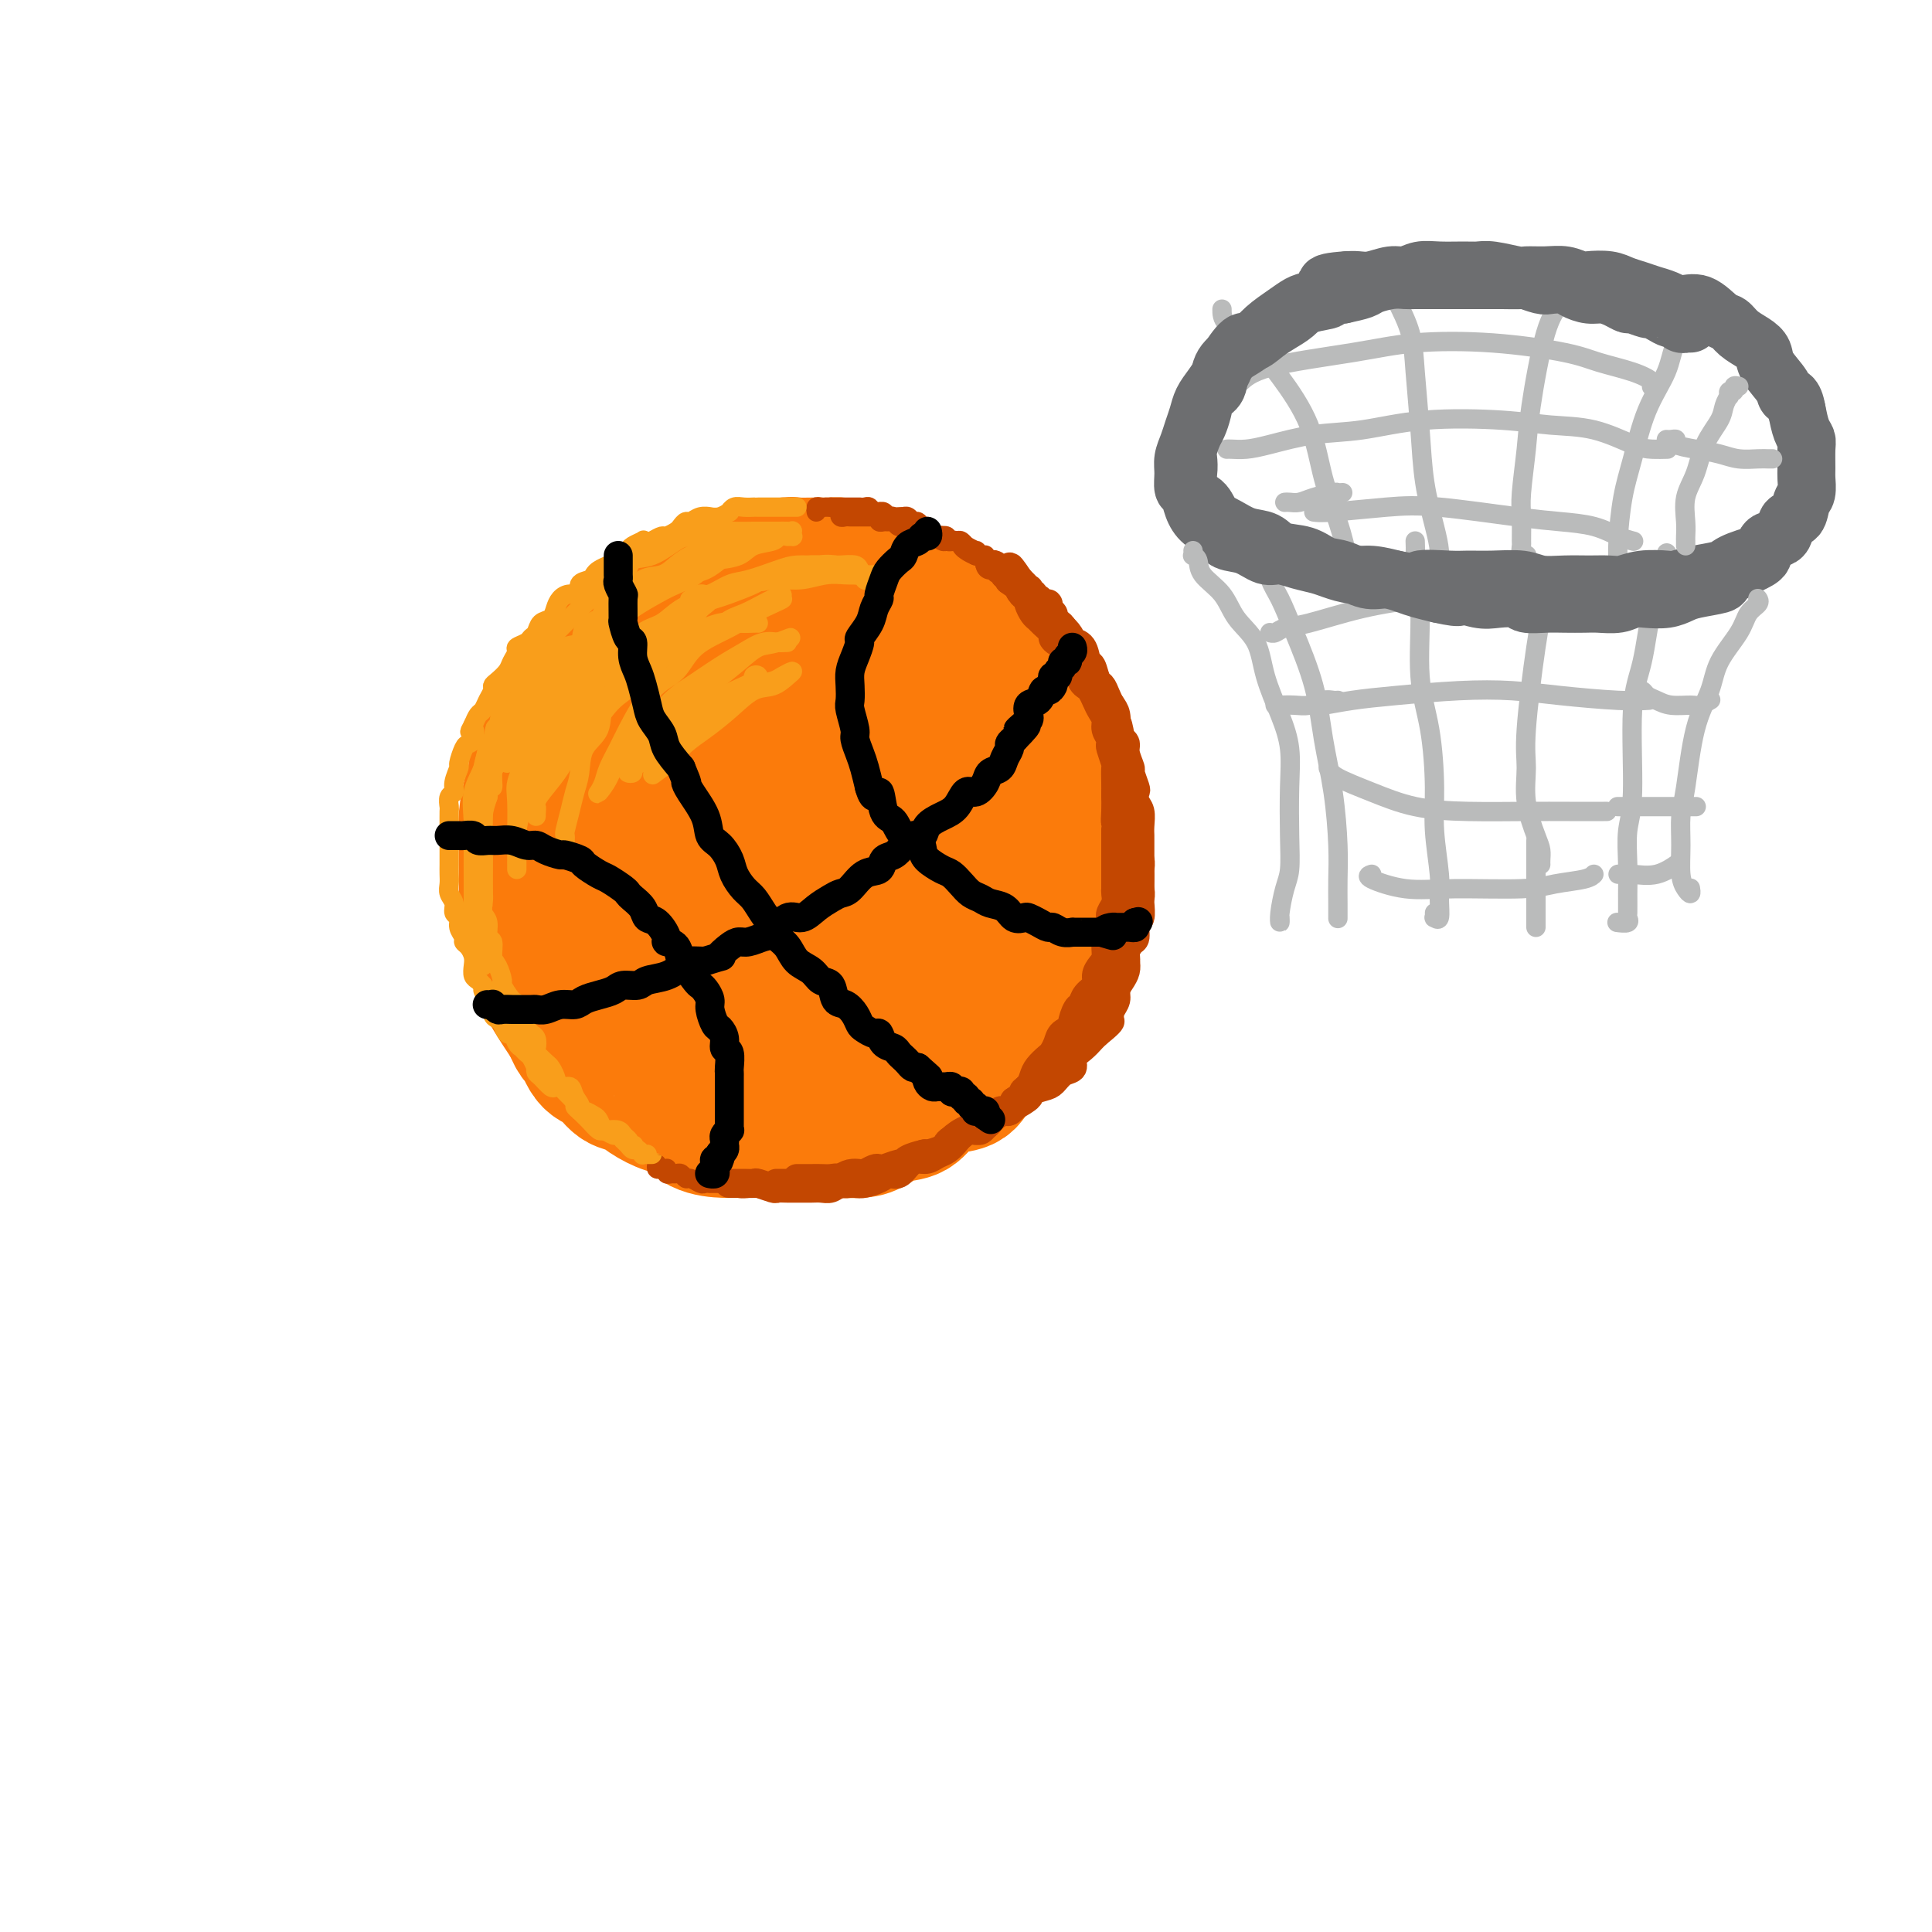 <svg viewBox='0 0 400 400' version='1.1' xmlns='http://www.w3.org/2000/svg' xmlns:xlink='http://www.w3.org/1999/xlink'><g fill='none' stroke='rgb(251,123,11)' stroke-width='28' stroke-linecap='round' stroke-linejoin='round'><path d='M134,135c-0.322,-0.122 -0.644,-0.245 -1,0c-0.356,0.245 -0.746,0.857 -1,1c-0.254,0.143 -0.373,-0.184 -1,0c-0.627,0.184 -1.764,0.880 -2,1c-0.236,0.120 0.427,-0.335 0,0c-0.427,0.335 -1.945,1.459 -3,2c-1.055,0.541 -1.647,0.500 -2,1c-0.353,0.500 -0.466,1.541 -1,2c-0.534,0.459 -1.490,0.336 -2,1c-0.510,0.664 -0.573,2.116 -1,3c-0.427,0.884 -1.218,1.202 -2,2c-0.782,0.798 -1.554,2.077 -2,3c-0.446,0.923 -0.567,1.491 -1,2c-0.433,0.509 -1.177,0.960 -2,2c-0.823,1.040 -1.723,2.668 -2,4c-0.277,1.332 0.069,2.369 0,3c-0.069,0.631 -0.555,0.855 -1,2c-0.445,1.145 -0.851,3.212 -1,5c-0.149,1.788 -0.041,3.298 0,4c0.041,0.702 0.014,0.598 0,2c-0.014,1.402 -0.014,4.312 0,6c0.014,1.688 0.041,2.156 0,3c-0.041,0.844 -0.151,2.064 0,3c0.151,0.936 0.564,1.589 1,3c0.436,1.411 0.897,3.582 1,5c0.103,1.418 -0.152,2.084 0,3c0.152,0.916 0.711,2.080 1,3c0.289,0.920 0.309,1.594 1,3c0.691,1.406 2.055,3.545 3,5c0.945,1.455 1.473,2.228 2,3'/><path d='M118,212c1.762,4.324 1.669,2.635 2,3c0.331,0.365 1.088,2.783 2,4c0.912,1.217 1.980,1.233 3,2c1.020,0.767 1.991,2.283 3,3c1.009,0.717 2.057,0.633 3,1c0.943,0.367 1.782,1.184 3,2c1.218,0.816 2.816,1.630 4,2c1.184,0.370 1.955,0.295 3,1c1.045,0.705 2.364,2.189 4,3c1.636,0.811 3.589,0.949 5,1c1.411,0.051 2.280,0.013 4,0c1.720,-0.013 4.292,-0.003 6,0c1.708,0.003 2.553,-0.001 4,0c1.447,0.001 3.496,0.007 5,0c1.504,-0.007 2.465,-0.028 4,0c1.535,0.028 3.645,0.103 5,0c1.355,-0.103 1.954,-0.385 3,-1c1.046,-0.615 2.539,-1.564 4,-2c1.461,-0.436 2.890,-0.361 4,-1c1.110,-0.639 1.900,-1.994 3,-3c1.100,-1.006 2.511,-1.663 4,-2c1.489,-0.337 3.055,-0.353 4,-1c0.945,-0.647 1.269,-1.924 2,-3c0.731,-1.076 1.869,-1.950 3,-3c1.131,-1.050 2.256,-2.277 3,-3c0.744,-0.723 1.106,-0.944 2,-2c0.894,-1.056 2.320,-2.949 3,-4c0.680,-1.051 0.615,-1.261 1,-2c0.385,-0.739 1.219,-2.007 2,-3c0.781,-0.993 1.509,-1.712 2,-3c0.491,-1.288 0.746,-3.144 1,-5'/><path d='M219,196c3.121,-4.602 1.425,-2.106 1,-2c-0.425,0.106 0.422,-2.177 1,-4c0.578,-1.823 0.887,-3.187 1,-4c0.113,-0.813 0.030,-1.074 0,-2c-0.030,-0.926 -0.007,-2.516 0,-4c0.007,-1.484 -0.001,-2.861 0,-4c0.001,-1.139 0.011,-2.038 0,-3c-0.011,-0.962 -0.044,-1.986 0,-3c0.044,-1.014 0.166,-2.017 0,-3c-0.166,-0.983 -0.618,-1.944 -1,-3c-0.382,-1.056 -0.693,-2.207 -1,-3c-0.307,-0.793 -0.609,-1.229 -1,-2c-0.391,-0.771 -0.869,-1.878 -1,-3c-0.131,-1.122 0.086,-2.261 0,-3c-0.086,-0.739 -0.474,-1.079 -1,-2c-0.526,-0.921 -1.191,-2.425 -2,-4c-0.809,-1.575 -1.764,-3.222 -2,-4c-0.236,-0.778 0.245,-0.686 0,-1c-0.245,-0.314 -1.215,-1.034 -2,-2c-0.785,-0.966 -1.383,-2.177 -2,-3c-0.617,-0.823 -1.253,-1.256 -2,-2c-0.747,-0.744 -1.605,-1.798 -2,-2c-0.395,-0.202 -0.327,0.450 -1,0c-0.673,-0.450 -2.087,-2.001 -3,-3c-0.913,-0.999 -1.325,-1.447 -2,-2c-0.675,-0.553 -1.612,-1.213 -3,-2c-1.388,-0.787 -3.228,-1.703 -4,-2c-0.772,-0.297 -0.475,0.023 -1,0c-0.525,-0.023 -1.872,-0.391 -3,-1c-1.128,-0.609 -2.037,-1.460 -3,-2c-0.963,-0.540 -1.982,-0.770 -3,-1'/><path d='M182,120c-4.159,-2.193 -3.055,-1.176 -3,-1c0.055,0.176 -0.937,-0.488 -2,-1c-1.063,-0.512 -2.195,-0.870 -3,-1c-0.805,-0.130 -1.282,-0.031 -2,0c-0.718,0.031 -1.677,-0.008 -3,0c-1.323,0.008 -3.009,0.061 -4,0c-0.991,-0.061 -1.285,-0.238 -2,0c-0.715,0.238 -1.849,0.890 -3,1c-1.151,0.110 -2.317,-0.321 -3,0c-0.683,0.321 -0.882,1.396 -2,2c-1.118,0.604 -3.156,0.738 -4,1c-0.844,0.262 -0.493,0.651 -1,1c-0.507,0.349 -1.873,0.657 -3,1c-1.127,0.343 -2.015,0.721 -3,1c-0.985,0.279 -2.066,0.458 -3,1c-0.934,0.542 -1.720,1.446 -2,2c-0.280,0.554 -0.054,0.758 -1,1c-0.946,0.242 -3.065,0.521 -4,1c-0.935,0.479 -0.687,1.158 -1,2c-0.313,0.842 -1.186,1.847 -2,2c-0.814,0.153 -1.568,-0.545 -2,0c-0.432,0.545 -0.540,2.334 -1,3c-0.460,0.666 -1.271,0.208 -2,1c-0.729,0.792 -1.374,2.834 -2,4c-0.626,1.166 -1.232,1.457 -2,2c-0.768,0.543 -1.697,1.337 -2,2c-0.303,0.663 0.021,1.194 0,2c-0.021,0.806 -0.387,1.886 -1,3c-0.613,1.114 -1.473,2.261 -2,3c-0.527,0.739 -0.722,1.068 -1,2c-0.278,0.932 -0.639,2.466 -1,4'/><path d='M115,159c-0.713,2.925 0.004,3.237 0,4c-0.004,0.763 -0.730,1.977 -1,3c-0.270,1.023 -0.084,1.854 0,3c0.084,1.146 0.067,2.606 0,4c-0.067,1.394 -0.185,2.722 0,4c0.185,1.278 0.674,2.506 1,4c0.326,1.494 0.488,3.256 1,5c0.512,1.744 1.372,3.471 2,5c0.628,1.529 1.023,2.859 2,5c0.977,2.141 2.536,5.092 4,7c1.464,1.908 2.834,2.774 4,4c1.166,1.226 2.126,2.812 4,4c1.874,1.188 4.660,1.976 7,3c2.340,1.024 4.235,2.282 6,3c1.765,0.718 3.402,0.896 6,1c2.598,0.104 6.159,0.133 9,0c2.841,-0.133 4.962,-0.427 7,-1c2.038,-0.573 3.992,-1.425 6,-2c2.008,-0.575 4.069,-0.874 6,-2c1.931,-1.126 3.733,-3.081 5,-5c1.267,-1.919 1.998,-3.804 3,-6c1.002,-2.196 2.274,-4.703 3,-9c0.726,-4.297 0.904,-10.383 1,-14c0.096,-3.617 0.109,-4.766 0,-7c-0.109,-2.234 -0.340,-5.554 -1,-8c-0.660,-2.446 -1.749,-4.019 -3,-6c-1.251,-1.981 -2.664,-4.371 -4,-7c-1.336,-2.629 -2.595,-5.499 -4,-7c-1.405,-1.501 -2.955,-1.635 -5,-2c-2.045,-0.365 -4.584,-0.961 -7,-1c-2.416,-0.039 -4.708,0.481 -7,1'/><path d='M160,142c-4.289,1.054 -5.511,4.690 -7,8c-1.489,3.310 -3.245,6.295 -4,12c-0.755,5.705 -0.510,14.130 0,19c0.510,4.870 1.285,6.186 3,8c1.715,1.814 4.368,4.125 7,6c2.632,1.875 5.241,3.313 8,4c2.759,0.687 5.669,0.624 8,0c2.331,-0.624 4.084,-1.810 7,-4c2.916,-2.190 6.994,-5.386 9,-9c2.006,-3.614 1.940,-7.646 2,-12c0.060,-4.354 0.247,-9.029 -1,-15c-1.247,-5.971 -3.929,-13.236 -6,-17c-2.071,-3.764 -3.530,-4.025 -6,-5c-2.470,-0.975 -5.952,-2.662 -11,-2c-5.048,0.662 -11.662,3.674 -16,8c-4.338,4.326 -6.399,9.967 -8,15c-1.601,5.033 -2.743,9.459 -3,15c-0.257,5.541 0.371,12.195 2,16c1.629,3.805 4.258,4.759 7,6c2.742,1.241 5.597,2.769 10,3c4.403,0.231 10.352,-0.834 14,-2c3.648,-1.166 4.993,-2.434 7,-4c2.007,-1.566 4.675,-3.431 6,-8c1.325,-4.569 1.308,-11.841 0,-18c-1.308,-6.159 -3.907,-11.203 -6,-15c-2.093,-3.797 -3.680,-6.346 -6,-8c-2.320,-1.654 -5.373,-2.413 -10,-2c-4.627,0.413 -10.828,1.997 -15,5c-4.172,3.003 -6.316,7.424 -8,12c-1.684,4.576 -2.910,9.307 -3,15c-0.090,5.693 0.955,12.346 2,19'/><path d='M142,192c1.739,4.292 5.088,5.522 9,7c3.912,1.478 8.387,3.203 13,4c4.613,0.797 9.364,0.666 14,0c4.636,-0.666 9.157,-1.868 12,-4c2.843,-2.132 4.010,-5.195 5,-8c0.990,-2.805 1.805,-5.352 1,-11c-0.805,-5.648 -3.230,-14.395 -6,-21c-2.770,-6.605 -5.887,-11.066 -8,-13c-2.113,-1.934 -3.223,-1.340 -6,-1c-2.777,0.340 -7.220,0.425 -11,3c-3.780,2.575 -6.898,7.638 -9,13c-2.102,5.362 -3.189,11.021 -4,16c-0.811,4.979 -1.347,9.277 0,13c1.347,3.723 4.577,6.872 8,9c3.423,2.128 7.040,3.235 10,4c2.960,0.765 5.262,1.189 9,0c3.738,-1.189 8.913,-3.991 12,-6c3.087,-2.009 4.087,-3.225 5,-7c0.913,-3.775 1.739,-10.109 1,-17c-0.739,-6.891 -3.042,-14.340 -5,-18c-1.958,-3.660 -3.572,-3.531 -5,-4c-1.428,-0.469 -2.671,-1.535 -6,-1c-3.329,0.535 -8.744,2.671 -12,5c-3.256,2.329 -4.353,4.851 -5,8c-0.647,3.149 -0.843,6.927 0,10c0.843,3.073 2.727,5.442 6,7c3.273,1.558 7.935,2.304 11,3c3.065,0.696 4.533,1.341 7,1c2.467,-0.341 5.933,-1.669 8,-3c2.067,-1.331 2.733,-2.666 3,-5c0.267,-2.334 0.133,-5.667 0,-9'/><path d='M199,167c-0.661,-4.282 -3.813,-7.986 -6,-10c-2.187,-2.014 -3.410,-2.338 -5,-3c-1.590,-0.662 -3.548,-1.660 -6,0c-2.452,1.660 -5.399,5.980 -7,9c-1.601,3.020 -1.856,4.741 -2,7c-0.144,2.259 -0.176,5.056 1,7c1.176,1.944 3.561,3.035 6,4c2.439,0.965 4.931,1.802 7,2c2.069,0.198 3.716,-0.244 5,-1c1.284,-0.756 2.206,-1.826 3,-4c0.794,-2.174 1.460,-5.453 1,-9c-0.460,-3.547 -2.045,-7.363 -3,-10c-0.955,-2.637 -1.280,-4.094 -2,-5c-0.720,-0.906 -1.835,-1.261 -4,0c-2.165,1.261 -5.378,4.136 -7,8c-1.622,3.864 -1.651,8.716 -2,13c-0.349,4.284 -1.017,8.000 -1,12c0.017,4.000 0.719,8.286 1,10c0.281,1.714 0.140,0.857 0,0'/></g>
<g fill='none' stroke='rgb(195,71,1)' stroke-width='6' stroke-linecap='round' stroke-linejoin='round'><path d='M151,245c-0.068,-0.001 -0.137,-0.001 0,0c0.137,0.001 0.478,0.004 1,0c0.522,-0.004 1.224,-0.015 2,0c0.776,0.015 1.626,0.057 2,0c0.374,-0.057 0.273,-0.211 1,0c0.727,0.211 2.281,0.789 3,1c0.719,0.211 0.601,0.056 1,0c0.399,-0.056 1.314,-0.014 2,0c0.686,0.014 1.141,0.000 2,0c0.859,-0.000 2.121,0.014 3,0c0.879,-0.014 1.375,-0.056 2,0c0.625,0.056 1.378,0.208 2,0c0.622,-0.208 1.111,-0.778 2,-1c0.889,-0.222 2.178,-0.096 3,0c0.822,0.096 1.179,0.163 2,0c0.821,-0.163 2.107,-0.555 3,-1c0.893,-0.445 1.394,-0.941 2,-1c0.606,-0.059 1.317,0.321 2,0c0.683,-0.321 1.338,-1.342 2,-2c0.662,-0.658 1.332,-0.952 2,-1c0.668,-0.048 1.334,0.151 2,0c0.666,-0.151 1.333,-0.652 2,-1c0.667,-0.348 1.334,-0.541 2,-1c0.666,-0.459 1.329,-1.182 2,-2c0.671,-0.818 1.348,-1.730 2,-2c0.652,-0.270 1.278,0.101 2,0c0.722,-0.101 1.542,-0.673 2,-1c0.458,-0.327 0.556,-0.407 1,-1c0.444,-0.593 1.235,-1.698 2,-2c0.765,-0.302 1.504,0.199 2,0c0.496,-0.199 0.748,-1.100 1,-2'/><path d='M210,228c4.119,-2.739 2.417,-2.086 2,-2c-0.417,0.086 0.451,-0.396 1,-1c0.549,-0.604 0.777,-1.330 1,-2c0.223,-0.670 0.440,-1.282 1,-2c0.560,-0.718 1.464,-1.541 2,-2c0.536,-0.459 0.703,-0.555 1,-1c0.297,-0.445 0.723,-1.240 1,-2c0.277,-0.760 0.403,-1.484 1,-2c0.597,-0.516 1.664,-0.824 2,-1c0.336,-0.176 -0.060,-0.221 0,-1c0.060,-0.779 0.576,-2.291 1,-3c0.424,-0.709 0.757,-0.613 1,-1c0.243,-0.387 0.395,-1.257 1,-2c0.605,-0.743 1.664,-1.359 2,-2c0.336,-0.641 -0.050,-1.308 0,-2c0.050,-0.692 0.535,-1.411 1,-2c0.465,-0.589 0.908,-1.050 1,-2c0.092,-0.950 -0.168,-2.390 0,-3c0.168,-0.610 0.763,-0.391 1,-1c0.237,-0.609 0.116,-2.046 0,-3c-0.116,-0.954 -0.227,-1.426 0,-2c0.227,-0.574 0.793,-1.251 1,-2c0.207,-0.749 0.055,-1.570 0,-2c-0.055,-0.430 -0.015,-0.467 0,-1c0.015,-0.533 0.004,-1.560 0,-2c-0.004,-0.440 -0.001,-0.293 0,-1c0.001,-0.707 0.000,-2.270 0,-3c-0.000,-0.730 -0.000,-0.629 0,-1c0.000,-0.371 0.000,-1.215 0,-2c-0.000,-0.785 -0.000,-1.510 0,-2c0.000,-0.490 0.000,-0.745 0,-1'/><path d='M231,172c0.619,-5.328 0.166,-2.648 0,-2c-0.166,0.648 -0.045,-0.738 0,-2c0.045,-1.262 0.013,-2.402 0,-3c-0.013,-0.598 -0.007,-0.654 0,-1c0.007,-0.346 0.016,-0.982 0,-2c-0.016,-1.018 -0.056,-2.419 0,-3c0.056,-0.581 0.207,-0.344 0,-1c-0.207,-0.656 -0.773,-2.206 -1,-3c-0.227,-0.794 -0.116,-0.832 0,-1c0.116,-0.168 0.238,-0.468 0,-1c-0.238,-0.532 -0.837,-1.298 -1,-2c-0.163,-0.702 0.111,-1.340 0,-2c-0.111,-0.660 -0.607,-1.342 -1,-2c-0.393,-0.658 -0.682,-1.293 -1,-2c-0.318,-0.707 -0.663,-1.485 -1,-2c-0.337,-0.515 -0.665,-0.767 -1,-1c-0.335,-0.233 -0.678,-0.447 -1,-1c-0.322,-0.553 -0.624,-1.443 -1,-2c-0.376,-0.557 -0.825,-0.779 -1,-1c-0.175,-0.221 -0.076,-0.441 0,-1c0.076,-0.559 0.127,-1.458 0,-2c-0.127,-0.542 -0.433,-0.726 -1,-1c-0.567,-0.274 -1.395,-0.637 -2,-1c-0.605,-0.363 -0.988,-0.726 -1,-1c-0.012,-0.274 0.347,-0.458 0,-1c-0.347,-0.542 -1.399,-1.440 -2,-2c-0.601,-0.560 -0.749,-0.780 -1,-1c-0.251,-0.220 -0.603,-0.440 -1,-1c-0.397,-0.560 -0.838,-1.458 -1,-2c-0.162,-0.542 -0.046,-0.726 0,-1c0.046,-0.274 0.023,-0.637 0,-1'/><path d='M213,123c-2.483,-3.664 -1.191,-0.824 -1,0c0.191,0.824 -0.720,-0.367 -1,-1c-0.280,-0.633 0.069,-0.709 0,-1c-0.069,-0.291 -0.558,-0.796 -1,-1c-0.442,-0.204 -0.837,-0.107 -1,0c-0.163,0.107 -0.095,0.225 0,0c0.095,-0.225 0.218,-0.791 0,-1c-0.218,-0.209 -0.777,-0.060 -1,0c-0.223,0.060 -0.112,0.030 0,0'/><path d='M209,120c-0.089,0.052 -0.177,0.104 0,0c0.177,-0.104 0.620,-0.364 1,0c0.380,0.364 0.697,1.353 1,2c0.303,0.647 0.591,0.950 1,1c0.409,0.050 0.940,-0.155 1,0c0.060,0.155 -0.350,0.671 0,1c0.350,0.329 1.459,0.472 2,1c0.541,0.528 0.513,1.441 1,2c0.487,0.559 1.488,0.762 2,1c0.512,0.238 0.536,0.509 1,1c0.464,0.491 1.367,1.200 2,2c0.633,0.800 0.996,1.690 1,2c0.004,0.310 -0.350,0.041 0,0c0.350,-0.041 1.403,0.145 2,1c0.597,0.855 0.737,2.379 1,3c0.263,0.621 0.648,0.341 1,1c0.352,0.659 0.673,2.258 1,3c0.327,0.742 0.662,0.626 1,1c0.338,0.374 0.678,1.237 1,2c0.322,0.763 0.626,1.428 1,2c0.374,0.572 0.817,1.053 1,2c0.183,0.947 0.105,2.360 0,3c-0.105,0.640 -0.238,0.508 0,1c0.238,0.492 0.847,1.607 1,2c0.153,0.393 -0.151,0.065 0,1c0.151,0.935 0.759,3.132 1,4c0.241,0.868 0.117,0.407 0,1c-0.117,0.593 -0.227,2.242 0,3c0.227,0.758 0.792,0.627 1,1c0.208,0.373 0.059,1.249 0,2c-0.059,0.751 -0.030,1.375 0,2'/><path d='M234,168c0.405,3.354 -0.084,1.738 0,2c0.084,0.262 0.740,2.403 1,3c0.260,0.597 0.122,-0.350 0,0c-0.122,0.350 -0.229,1.998 0,3c0.229,1.002 0.793,1.358 1,2c0.207,0.642 0.055,1.570 0,2c-0.055,0.430 -0.014,0.361 0,1c0.014,0.639 -0.000,1.986 0,3c0.000,1.014 0.015,1.694 0,2c-0.015,0.306 -0.059,0.238 0,1c0.059,0.762 0.222,2.353 0,3c-0.222,0.647 -0.829,0.348 -1,1c-0.171,0.652 0.094,2.253 0,3c-0.094,0.747 -0.546,0.638 -1,1c-0.454,0.362 -0.910,1.196 -1,2c-0.090,0.804 0.187,1.580 0,2c-0.187,0.420 -0.838,0.484 -1,1c-0.162,0.516 0.165,1.486 0,2c-0.165,0.514 -0.822,0.574 -1,1c-0.178,0.426 0.125,1.217 0,2c-0.125,0.783 -0.676,1.558 -1,2c-0.324,0.442 -0.419,0.551 -1,1c-0.581,0.449 -1.647,1.238 -2,2c-0.353,0.762 0.008,1.499 0,2c-0.008,0.501 -0.383,0.768 -1,1c-0.617,0.232 -1.475,0.429 -2,1c-0.525,0.571 -0.718,1.515 -1,2c-0.282,0.485 -0.653,0.511 -1,1c-0.347,0.489 -0.670,1.439 -1,2c-0.330,0.561 -0.666,0.732 -1,1c-0.334,0.268 -0.667,0.634 -1,1'/><path d='M219,221c-2.588,4.586 -1.057,2.552 -1,2c0.057,-0.552 -1.361,0.377 -2,1c-0.639,0.623 -0.499,0.939 -1,1c-0.501,0.061 -1.644,-0.134 -2,0c-0.356,0.134 0.074,0.596 0,1c-0.074,0.404 -0.653,0.751 -1,1c-0.347,0.249 -0.464,0.399 -1,1c-0.536,0.601 -1.492,1.653 -2,2c-0.508,0.347 -0.569,-0.012 -1,0c-0.431,0.012 -1.233,0.395 -2,1c-0.767,0.605 -1.500,1.433 -2,2c-0.500,0.567 -0.768,0.873 -1,1c-0.232,0.127 -0.430,0.076 -1,0c-0.570,-0.076 -1.512,-0.175 -2,0c-0.488,0.175 -0.520,0.625 -1,1c-0.480,0.375 -1.407,0.675 -2,1c-0.593,0.325 -0.854,0.675 -1,1c-0.146,0.325 -0.179,0.626 -1,1c-0.821,0.374 -2.430,0.822 -3,1c-0.570,0.178 -0.101,0.085 0,0c0.101,-0.085 -0.165,-0.163 -1,0c-0.835,0.163 -2.237,0.566 -3,1c-0.763,0.434 -0.886,0.900 -1,1c-0.114,0.100 -0.220,-0.166 -1,0c-0.780,0.166 -2.236,0.763 -3,1c-0.764,0.237 -0.838,0.115 -1,0c-0.162,-0.115 -0.414,-0.224 -1,0c-0.586,0.224 -1.508,0.782 -2,1c-0.492,0.218 -0.556,0.097 -1,0c-0.444,-0.097 -1.270,-0.171 -2,0c-0.730,0.171 -1.365,0.585 -2,1'/><path d='M174,244c-3.440,0.928 -1.541,0.249 -1,0c0.541,-0.249 -0.275,-0.067 -1,0c-0.725,0.067 -1.357,0.018 -2,0c-0.643,-0.018 -1.296,-0.005 -2,0c-0.704,0.005 -1.459,0.001 -2,0c-0.541,-0.001 -0.869,-0.000 -1,0c-0.131,0.000 -0.066,0.000 0,0'/><path d='M161,245c-0.226,0.000 -0.451,0.000 0,0c0.451,-0.000 1.580,-0.000 2,0c0.420,0.000 0.132,0.001 1,0c0.868,-0.001 2.893,-0.003 4,0c1.107,0.003 1.296,0.012 2,0c0.704,-0.012 1.922,-0.045 3,0c1.078,0.045 2.016,0.168 3,0c0.984,-0.168 2.016,-0.627 3,-1c0.984,-0.373 1.921,-0.660 3,-1c1.079,-0.340 2.299,-0.735 3,-1c0.701,-0.265 0.883,-0.402 2,-1c1.117,-0.598 3.171,-1.656 4,-2c0.829,-0.344 0.435,0.028 1,0c0.565,-0.028 2.091,-0.454 3,-1c0.909,-0.546 1.202,-1.211 2,-2c0.798,-0.789 2.101,-1.703 3,-2c0.899,-0.297 1.394,0.024 2,0c0.606,-0.024 1.323,-0.391 2,-1c0.677,-0.609 1.313,-1.458 2,-2c0.687,-0.542 1.423,-0.775 2,-1c0.577,-0.225 0.994,-0.440 2,-1c1.006,-0.560 2.601,-1.463 3,-2c0.399,-0.537 -0.397,-0.706 0,-1c0.397,-0.294 1.986,-0.712 3,-1c1.014,-0.288 1.454,-0.447 2,-1c0.546,-0.553 1.197,-1.500 2,-2c0.803,-0.500 1.760,-0.554 2,-1c0.240,-0.446 -0.235,-1.285 0,-2c0.235,-0.715 1.179,-1.308 2,-2c0.821,-0.692 1.520,-1.483 2,-2c0.480,-0.517 0.740,-0.758 1,-1'/><path d='M227,214c5.128,-4.131 1.948,-2.458 1,-2c-0.948,0.458 0.337,-0.300 1,-1c0.663,-0.700 0.703,-1.342 1,-2c0.297,-0.658 0.850,-1.331 1,-2c0.150,-0.669 -0.105,-1.334 0,-2c0.105,-0.666 0.568,-1.335 1,-2c0.432,-0.665 0.833,-1.328 1,-2c0.167,-0.672 0.101,-1.353 0,-2c-0.101,-0.647 -0.238,-1.260 0,-2c0.238,-0.740 0.852,-1.605 1,-2c0.148,-0.395 -0.171,-0.318 0,-1c0.171,-0.682 0.830,-2.122 1,-3c0.170,-0.878 -0.151,-1.194 0,-2c0.151,-0.806 0.772,-2.103 1,-3c0.228,-0.897 0.061,-1.395 0,-2c-0.061,-0.605 -0.016,-1.318 0,-2c0.016,-0.682 0.004,-1.334 0,-2c-0.004,-0.666 -0.001,-1.346 0,-2c0.001,-0.654 0.001,-1.281 0,-2c-0.001,-0.719 -0.004,-1.529 0,-2c0.004,-0.471 0.015,-0.603 0,-1c-0.015,-0.397 -0.055,-1.060 0,-2c0.055,-0.940 0.207,-2.158 0,-3c-0.207,-0.842 -0.772,-1.309 -1,-2c-0.228,-0.691 -0.118,-1.606 0,-2c0.118,-0.394 0.242,-0.266 0,-1c-0.242,-0.734 -0.852,-2.329 -1,-3c-0.148,-0.671 0.167,-0.417 0,-1c-0.167,-0.583 -0.814,-2.003 -1,-3c-0.186,-0.997 0.090,-1.571 0,-2c-0.090,-0.429 -0.545,-0.715 -1,-1'/><path d='M232,153c-0.864,-5.467 -1.022,-2.633 -1,-2c0.022,0.633 0.226,-0.934 0,-2c-0.226,-1.066 -0.883,-1.633 -1,-2c-0.117,-0.367 0.305,-0.536 0,-1c-0.305,-0.464 -1.339,-1.224 -2,-2c-0.661,-0.776 -0.951,-1.569 -1,-2c-0.049,-0.431 0.142,-0.501 0,-1c-0.142,-0.499 -0.616,-1.429 -1,-2c-0.384,-0.571 -0.678,-0.784 -1,-1c-0.322,-0.216 -0.673,-0.434 -1,-1c-0.327,-0.566 -0.631,-1.479 -1,-2c-0.369,-0.521 -0.802,-0.650 -1,-1c-0.198,-0.350 -0.161,-0.921 0,-1c0.161,-0.079 0.446,0.333 0,0c-0.446,-0.333 -1.622,-1.413 -2,-2c-0.378,-0.587 0.043,-0.682 0,-1c-0.043,-0.318 -0.552,-0.858 -1,-1c-0.448,-0.142 -0.837,0.116 -1,0c-0.163,-0.116 -0.099,-0.604 0,-1c0.099,-0.396 0.234,-0.699 0,-1c-0.234,-0.301 -0.837,-0.601 -1,-1c-0.163,-0.399 0.115,-0.895 0,-1c-0.115,-0.105 -0.623,0.183 -1,0c-0.377,-0.183 -0.623,-0.838 -1,-1c-0.377,-0.162 -0.885,0.168 -1,0c-0.115,-0.168 0.162,-0.832 0,-1c-0.162,-0.168 -0.764,0.162 -1,0c-0.236,-0.162 -0.104,-0.817 0,-1c0.104,-0.183 0.182,0.104 0,0c-0.182,-0.104 -0.623,-0.601 -1,-1c-0.377,-0.399 -0.688,-0.699 -1,-1'/><path d='M211,120c-3.416,-5.121 -1.455,-1.424 -1,0c0.455,1.424 -0.595,0.574 -1,0c-0.405,-0.574 -0.164,-0.871 0,-1c0.164,-0.129 0.251,-0.091 0,0c-0.251,0.091 -0.842,0.235 -1,0c-0.158,-0.235 0.115,-0.847 0,-1c-0.115,-0.153 -0.618,0.155 -1,0c-0.382,-0.155 -0.641,-0.772 -1,-1c-0.359,-0.228 -0.817,-0.065 -1,0c-0.183,0.065 -0.092,0.033 0,0'/></g>
<g fill='none' stroke='rgb(195,71,1)' stroke-width='4' stroke-linecap='round' stroke-linejoin='round'><path d='M209,119c0.119,-0.452 0.238,-0.905 0,-1c-0.238,-0.095 -0.834,0.167 -1,0c-0.166,-0.167 0.096,-0.762 0,-1c-0.096,-0.238 -0.552,-0.120 -1,0c-0.448,0.120 -0.890,0.243 -1,0c-0.110,-0.243 0.111,-0.850 0,-1c-0.111,-0.150 -0.555,0.157 -1,0c-0.445,-0.157 -0.890,-0.778 -1,-1c-0.110,-0.222 0.116,-0.044 0,0c-0.116,0.044 -0.575,-0.045 -1,0c-0.425,0.045 -0.816,0.223 -1,0c-0.184,-0.223 -0.161,-0.848 0,-1c0.161,-0.152 0.461,0.169 0,0c-0.461,-0.169 -1.682,-0.829 -2,-1c-0.318,-0.171 0.266,0.147 0,0c-0.266,-0.147 -1.381,-0.757 -2,-1c-0.619,-0.243 -0.743,-0.118 -1,0c-0.257,0.118 -0.647,0.227 -1,0c-0.353,-0.227 -0.668,-0.792 -1,-1c-0.332,-0.208 -0.681,-0.060 -1,0c-0.319,0.060 -0.606,0.031 -1,0c-0.394,-0.031 -0.893,-0.064 -1,0c-0.107,0.064 0.177,0.223 0,0c-0.177,-0.223 -0.817,-0.829 -1,-1c-0.183,-0.171 0.091,0.094 0,0c-0.091,-0.094 -0.545,-0.547 -1,-1'/><path d='M190,109c-3.122,-1.547 -1.428,-0.413 -1,0c0.428,0.413 -0.410,0.107 -1,0c-0.590,-0.107 -0.932,-0.015 -1,0c-0.068,0.015 0.137,-0.049 0,0c-0.137,0.049 -0.615,0.210 -1,0c-0.385,-0.210 -0.678,-0.792 -1,-1c-0.322,-0.208 -0.674,-0.042 -1,0c-0.326,0.042 -0.626,-0.041 -1,0c-0.374,0.041 -0.821,0.207 -1,0c-0.179,-0.207 -0.089,-0.788 0,-1c0.089,-0.212 0.178,-0.057 0,0c-0.178,0.057 -0.621,0.015 -1,0c-0.379,-0.015 -0.693,-0.004 -1,0c-0.307,0.004 -0.607,0.001 -1,0c-0.393,-0.001 -0.879,-0.001 -1,0c-0.121,0.001 0.122,0.001 0,0c-0.122,-0.001 -0.608,-0.004 -1,0c-0.392,0.004 -0.691,0.015 -1,0c-0.309,-0.015 -0.630,-0.057 -1,0c-0.370,0.057 -0.790,0.211 -1,0c-0.210,-0.211 -0.210,-0.788 0,-1c0.210,-0.212 0.632,-0.061 1,0c0.368,0.061 0.684,0.030 1,0'/><path d='M176,106c-2.003,-0.464 -0.012,-0.124 1,0c1.012,0.124 1.044,0.033 1,0c-0.044,-0.033 -0.166,-0.009 0,0c0.166,0.009 0.618,0.003 1,0c0.382,-0.003 0.694,-0.002 1,0c0.306,0.002 0.606,0.004 1,0c0.394,-0.004 0.883,-0.015 1,0c0.117,0.015 -0.136,0.057 0,0c0.136,-0.057 0.663,-0.211 1,0c0.337,0.211 0.486,0.788 1,1c0.514,0.212 1.395,0.061 2,0c0.605,-0.061 0.936,-0.031 1,0c0.064,0.031 -0.138,0.065 0,0c0.138,-0.065 0.615,-0.228 1,0c0.385,0.228 0.677,0.849 1,1c0.323,0.151 0.678,-0.166 1,0c0.322,0.166 0.610,0.815 1,1c0.390,0.185 0.883,-0.095 1,0c0.117,0.095 -0.142,0.565 0,1c0.142,0.435 0.686,0.835 1,1c0.314,0.165 0.399,0.096 1,0c0.601,-0.096 1.719,-0.219 2,0c0.281,0.219 -0.276,0.779 0,1c0.276,0.221 1.384,0.101 2,0c0.616,-0.101 0.739,-0.185 1,0c0.261,0.185 0.661,0.637 1,1c0.339,0.363 0.616,0.636 1,1c0.384,0.364 0.876,0.819 1,1c0.124,0.181 -0.121,0.087 0,0c0.121,-0.087 0.606,-0.168 1,0c0.394,0.168 0.697,0.584 1,1'/><path d='M204,116c1.808,1.322 0.330,1.129 0,1c-0.330,-0.129 0.490,-0.192 1,0c0.510,0.192 0.710,0.639 1,1c0.290,0.361 0.669,0.637 1,1c0.331,0.363 0.614,0.813 1,1c0.386,0.187 0.877,0.110 1,0c0.123,-0.110 -0.121,-0.255 0,0c0.121,0.255 0.607,0.909 1,1c0.393,0.091 0.694,-0.383 1,0c0.306,0.383 0.617,1.622 1,2c0.383,0.378 0.838,-0.107 1,0c0.162,0.107 0.029,0.804 0,1c-0.029,0.196 0.045,-0.108 0,0c-0.045,0.108 -0.208,0.629 0,1c0.208,0.371 0.788,0.593 1,1c0.212,0.407 0.058,1.000 0,1c-0.058,0.000 -0.020,-0.593 0,-1c0.020,-0.407 0.020,-0.629 0,-1c-0.020,-0.371 -0.061,-0.890 0,-1c0.061,-0.110 0.225,0.191 0,0c-0.225,-0.191 -0.837,-0.873 -1,-1c-0.163,-0.127 0.125,0.303 0,0c-0.125,-0.303 -0.663,-1.338 -1,-2c-0.337,-0.662 -0.474,-0.951 -1,-1c-0.526,-0.049 -1.440,0.141 -2,0c-0.560,-0.141 -0.766,-0.615 -1,-1c-0.234,-0.385 -0.495,-0.681 -1,-1c-0.505,-0.319 -1.252,-0.659 -2,-1'/><path d='M205,117c-1.567,-1.555 -0.983,-0.941 -1,-1c-0.017,-0.059 -0.633,-0.790 -1,-1c-0.367,-0.210 -0.484,0.101 -1,0c-0.516,-0.101 -1.433,-0.614 -2,-1c-0.567,-0.386 -0.786,-0.643 -1,-1c-0.214,-0.357 -0.424,-0.813 -1,-1c-0.576,-0.187 -1.518,-0.105 -2,0c-0.482,0.105 -0.506,0.234 -1,0c-0.494,-0.234 -1.460,-0.832 -2,-1c-0.540,-0.168 -0.656,0.095 -1,0c-0.344,-0.095 -0.917,-0.546 -1,-1c-0.083,-0.454 0.325,-0.910 0,-1c-0.325,-0.090 -1.381,0.186 -2,0c-0.619,-0.186 -0.801,-0.833 -1,-1c-0.199,-0.167 -0.417,0.147 -1,0c-0.583,-0.147 -1.532,-0.756 -2,-1c-0.468,-0.244 -0.454,-0.122 -1,0c-0.546,0.122 -1.652,0.243 -2,0c-0.348,-0.243 0.060,-0.850 0,-1c-0.060,-0.150 -0.590,0.156 -1,0c-0.410,-0.156 -0.701,-0.774 -1,-1c-0.299,-0.226 -0.605,-0.061 -1,0c-0.395,0.061 -0.879,0.016 -1,0c-0.121,-0.016 0.122,-0.004 0,0c-0.122,0.004 -0.610,0.001 -1,0c-0.390,-0.001 -0.683,-0.000 -1,0c-0.317,0.000 -0.660,0.000 -1,0c-0.340,-0.000 -0.679,-0.000 -1,0c-0.321,0.000 -0.625,0.000 -1,0c-0.375,-0.000 -0.821,-0.000 -1,0c-0.179,0.000 -0.089,0.000 0,0'/><path d='M172,105c-1.420,-0.004 -0.969,-0.015 -1,0c-0.031,0.015 -0.544,0.056 -1,0c-0.456,-0.056 -0.853,-0.207 -1,0c-0.147,0.207 -0.042,0.774 0,1c0.042,0.226 0.021,0.113 0,0'/><path d='M136,241c-0.083,0.425 -0.167,0.850 0,1c0.167,0.150 0.584,0.026 1,0c0.416,-0.026 0.833,0.046 1,0c0.167,-0.046 0.086,-0.210 0,0c-0.086,0.210 -0.178,0.792 0,1c0.178,0.208 0.624,0.041 1,0c0.376,-0.041 0.682,0.045 1,0c0.318,-0.045 0.648,-0.222 1,0c0.352,0.222 0.725,0.844 1,1c0.275,0.156 0.450,-0.154 1,0c0.550,0.154 1.475,0.773 2,1c0.525,0.227 0.652,0.061 1,0c0.348,-0.061 0.919,-0.016 1,0c0.081,0.016 -0.329,0.003 0,0c0.329,-0.003 1.396,0.003 2,0c0.604,-0.003 0.743,-0.015 1,0c0.257,0.015 0.631,0.057 1,0c0.369,-0.057 0.733,-0.211 1,0c0.267,0.211 0.439,0.789 1,1c0.561,0.211 1.513,0.057 2,0c0.487,-0.057 0.511,-0.015 1,0c0.489,0.015 1.444,0.004 2,0c0.556,-0.004 0.712,-0.001 1,0c0.288,0.001 0.706,0.000 1,0c0.294,-0.000 0.464,-0.000 1,0c0.536,0.000 1.439,0.000 2,0c0.561,-0.000 0.781,-0.000 1,0c0.219,0.000 0.437,0.000 1,0c0.563,-0.000 1.470,-0.000 2,0c0.530,0.000 0.681,0.000 1,0c0.319,-0.000 0.805,-0.000 1,0c0.195,0.000 0.097,0.000 0,0'/></g>
<g fill='none' stroke='rgb(249,158,27)' stroke-width='4' stroke-linecap='round' stroke-linejoin='round'><path d='M165,105c-0.447,-0.000 -0.894,-0.000 -1,0c-0.106,0.000 0.130,0.000 0,0c-0.130,-0.000 -0.627,-0.000 -1,0c-0.373,0.000 -0.624,0.000 -1,0c-0.376,-0.000 -0.878,-0.000 -1,0c-0.122,0.000 0.135,0.000 0,0c-0.135,-0.000 -0.661,-0.000 -1,0c-0.339,0.000 -0.489,0.000 -1,0c-0.511,-0.000 -1.383,-0.001 -2,0c-0.617,0.001 -0.978,0.004 -1,0c-0.022,-0.004 0.297,-0.016 0,0c-0.297,0.016 -1.209,0.061 -2,0c-0.791,-0.061 -1.460,-0.227 -2,0c-0.540,0.227 -0.952,0.846 -1,1c-0.048,0.154 0.269,-0.156 0,0c-0.269,0.156 -1.122,0.778 -2,1c-0.878,0.222 -1.779,0.045 -2,0c-0.221,-0.045 0.239,0.044 0,0c-0.239,-0.044 -1.176,-0.219 -2,0c-0.824,0.219 -1.534,0.833 -2,1c-0.466,0.167 -0.687,-0.114 -1,0c-0.313,0.114 -0.716,0.622 -1,1c-0.284,0.378 -0.447,0.627 -1,1c-0.553,0.373 -1.495,0.870 -2,1c-0.505,0.130 -0.573,-0.106 -1,0c-0.427,0.106 -1.214,0.553 -2,1'/><path d='M135,112c-3.112,1.096 -2.392,0.335 -2,0c0.392,-0.335 0.457,-0.244 0,0c-0.457,0.244 -1.435,0.643 -2,1c-0.565,0.357 -0.718,0.673 -1,1c-0.282,0.327 -0.692,0.665 -1,1c-0.308,0.335 -0.515,0.667 -1,1c-0.485,0.333 -1.248,0.665 -2,1c-0.752,0.335 -1.492,0.672 -2,1c-0.508,0.328 -0.783,0.648 -1,1c-0.217,0.352 -0.376,0.738 -1,1c-0.624,0.262 -1.711,0.402 -2,1c-0.289,0.598 0.222,1.656 0,2c-0.222,0.344 -1.177,-0.025 -2,0c-0.823,0.025 -1.516,0.444 -2,1c-0.484,0.556 -0.760,1.248 -1,2c-0.240,0.752 -0.444,1.563 -1,2c-0.556,0.437 -1.463,0.498 -2,1c-0.537,0.502 -0.703,1.443 -1,2c-0.297,0.557 -0.724,0.730 -1,1c-0.276,0.270 -0.402,0.638 -1,1c-0.598,0.362 -1.669,0.716 -2,1c-0.331,0.284 0.079,0.496 0,1c-0.079,0.504 -0.647,1.300 -1,2c-0.353,0.700 -0.490,1.303 -1,2c-0.510,0.697 -1.394,1.486 -2,2c-0.606,0.514 -0.936,0.753 -1,1c-0.064,0.247 0.138,0.503 0,1c-0.138,0.497 -0.614,1.236 -1,2c-0.386,0.764 -0.681,1.552 -1,2c-0.319,0.448 -0.663,0.557 -1,1c-0.337,0.443 -0.669,1.222 -1,2'/><path d='M98,150c-1.405,2.596 -0.419,1.085 0,1c0.419,-0.085 0.271,1.257 0,2c-0.271,0.743 -0.665,0.888 -1,1c-0.335,0.112 -0.611,0.191 -1,1c-0.389,0.809 -0.893,2.348 -1,3c-0.107,0.652 0.181,0.417 0,1c-0.181,0.583 -0.833,1.986 -1,3c-0.167,1.014 0.151,1.640 0,2c-0.151,0.360 -0.773,0.454 -1,1c-0.227,0.546 -0.061,1.545 0,2c0.061,0.455 0.016,0.366 0,1c-0.016,0.634 -0.004,1.990 0,3c0.004,1.010 0.001,1.674 0,2c-0.001,0.326 0.000,0.314 0,1c-0.000,0.686 -0.001,2.071 0,3c0.001,0.929 0.004,1.403 0,2c-0.004,0.597 -0.016,1.316 0,2c0.016,0.684 0.061,1.334 0,2c-0.061,0.666 -0.228,1.347 0,2c0.228,0.653 0.850,1.278 1,2c0.150,0.722 -0.171,1.542 0,2c0.171,0.458 0.833,0.556 1,1c0.167,0.444 -0.162,1.235 0,2c0.162,0.765 0.814,1.503 1,2c0.186,0.497 -0.095,0.753 0,1c0.095,0.247 0.564,0.486 1,1c0.436,0.514 0.838,1.303 1,2c0.162,0.697 0.085,1.300 0,2c-0.085,0.700 -0.177,1.496 0,2c0.177,0.504 0.622,0.715 1,1c0.378,0.285 0.689,0.642 1,1'/><path d='M100,204c1.039,3.053 0.138,1.186 0,1c-0.138,-0.186 0.488,1.311 1,2c0.512,0.689 0.911,0.571 1,1c0.089,0.429 -0.131,1.406 0,2c0.131,0.594 0.612,0.807 1,1c0.388,0.193 0.681,0.366 1,1c0.319,0.634 0.663,1.728 1,2c0.337,0.272 0.667,-0.279 1,0c0.333,0.279 0.667,1.389 1,2c0.333,0.611 0.664,0.723 1,1c0.336,0.277 0.678,0.719 1,1c0.322,0.281 0.624,0.403 1,1c0.376,0.597 0.825,1.670 1,2c0.175,0.330 0.074,-0.083 0,0c-0.074,0.083 -0.122,0.662 0,1c0.122,0.338 0.414,0.433 1,1c0.586,0.567 1.467,1.605 2,2c0.533,0.395 0.720,0.147 1,0c0.280,-0.147 0.653,-0.194 1,0c0.347,0.194 0.667,0.630 1,1c0.333,0.370 0.680,0.672 1,1c0.320,0.328 0.614,0.680 1,1c0.386,0.320 0.863,0.609 1,1c0.137,0.391 -0.065,0.883 0,1c0.065,0.117 0.398,-0.140 1,0c0.602,0.140 1.475,0.678 2,1c0.525,0.322 0.704,0.429 1,1c0.296,0.571 0.708,1.607 1,2c0.292,0.393 0.463,0.144 1,0c0.537,-0.144 1.439,-0.184 2,0c0.561,0.184 0.780,0.592 1,1'/><path d='M129,235c2.660,2.174 0.310,1.108 0,1c-0.310,-0.108 1.419,0.742 2,1c0.581,0.258 0.015,-0.074 0,0c-0.015,0.074 0.522,0.556 1,1c0.478,0.444 0.896,0.851 1,1c0.104,0.149 -0.106,0.040 0,0c0.106,-0.040 0.527,-0.010 1,0c0.473,0.010 1.000,-0.001 1,0c0.000,0.001 -0.525,0.015 -1,0c-0.475,-0.015 -0.901,-0.060 -1,0c-0.099,0.060 0.128,0.224 0,0c-0.128,-0.224 -0.612,-0.835 -1,-1c-0.388,-0.165 -0.680,0.114 -1,0c-0.320,-0.114 -0.667,-0.623 -1,-1c-0.333,-0.377 -0.651,-0.621 -1,-1c-0.349,-0.379 -0.727,-0.893 -1,-1c-0.273,-0.107 -0.440,0.193 -1,0c-0.560,-0.193 -1.512,-0.878 -2,-1c-0.488,-0.122 -0.512,0.318 -1,0c-0.488,-0.318 -1.439,-1.393 -2,-2c-0.561,-0.607 -0.732,-0.745 -1,-1c-0.268,-0.255 -0.634,-0.628 -1,-1'/><path d='M120,230c-1.959,-1.532 -0.356,-0.861 0,-1c0.356,-0.139 -0.535,-1.088 -1,-2c-0.465,-0.912 -0.505,-1.787 -1,-2c-0.495,-0.213 -1.447,0.237 -2,0c-0.553,-0.237 -0.709,-1.162 -1,-2c-0.291,-0.838 -0.718,-1.590 -1,-2c-0.282,-0.410 -0.419,-0.477 -1,-1c-0.581,-0.523 -1.608,-1.502 -2,-2c-0.392,-0.498 -0.151,-0.516 0,-1c0.151,-0.484 0.213,-1.433 0,-2c-0.213,-0.567 -0.700,-0.751 -1,-1c-0.300,-0.249 -0.414,-0.561 -1,-1c-0.586,-0.439 -1.645,-1.005 -2,-2c-0.355,-0.995 -0.007,-2.420 0,-3c0.007,-0.580 -0.328,-0.314 -1,-1c-0.672,-0.686 -1.682,-2.324 -2,-3c-0.318,-0.676 0.054,-0.389 0,-1c-0.054,-0.611 -0.535,-2.121 -1,-3c-0.465,-0.879 -0.913,-1.127 -1,-2c-0.087,-0.873 0.187,-2.372 0,-3c-0.187,-0.628 -0.835,-0.385 -1,-1c-0.165,-0.615 0.152,-2.088 0,-3c-0.152,-0.912 -0.773,-1.262 -1,-2c-0.227,-0.738 -0.061,-1.866 0,-3c0.061,-1.134 0.017,-2.276 0,-3c-0.017,-0.724 -0.005,-1.029 0,-2c0.005,-0.971 0.004,-2.608 0,-4c-0.004,-1.392 -0.011,-2.538 0,-3c0.011,-0.462 0.042,-0.240 0,-1c-0.042,-0.760 -0.155,-2.503 0,-4c0.155,-1.497 0.577,-2.749 1,-4'/><path d='M101,165c0.394,-3.541 0.878,-1.892 1,-2c0.122,-0.108 -0.118,-1.971 0,-3c0.118,-1.029 0.594,-1.224 1,-2c0.406,-0.776 0.742,-2.132 1,-3c0.258,-0.868 0.437,-1.248 1,-2c0.563,-0.752 1.511,-1.877 2,-3c0.489,-1.123 0.519,-2.243 1,-3c0.481,-0.757 1.412,-1.152 2,-2c0.588,-0.848 0.834,-2.148 1,-3c0.166,-0.852 0.252,-1.257 1,-2c0.748,-0.743 2.159,-1.823 3,-3c0.841,-1.177 1.114,-2.450 2,-3c0.886,-0.550 2.386,-0.375 3,-1c0.614,-0.625 0.342,-2.049 1,-3c0.658,-0.951 2.247,-1.428 3,-2c0.753,-0.572 0.670,-1.238 1,-2c0.330,-0.762 1.074,-1.622 2,-2c0.926,-0.378 2.033,-0.276 3,-1c0.967,-0.724 1.795,-2.274 3,-3c1.205,-0.726 2.788,-0.628 4,-1c1.212,-0.372 2.054,-1.214 3,-2c0.946,-0.786 1.996,-1.516 3,-2c1.004,-0.484 1.964,-0.722 3,-1c1.036,-0.278 2.150,-0.596 3,-1c0.850,-0.404 1.436,-0.893 2,-1c0.564,-0.107 1.108,0.167 2,0c0.892,-0.167 2.134,-0.777 3,-1c0.866,-0.223 1.356,-0.060 2,0c0.644,0.060 1.443,0.016 2,0c0.557,-0.016 0.874,-0.005 1,0c0.126,0.005 0.063,0.002 0,0'/><path d='M161,111c3.177,-0.614 2.120,-0.151 2,0c-0.120,0.151 0.698,-0.012 1,0c0.302,0.012 0.089,0.199 0,0c-0.089,-0.199 -0.054,-0.785 0,-1c0.054,-0.215 0.126,-0.058 0,0c-0.126,0.058 -0.449,0.016 -1,0c-0.551,-0.016 -1.331,-0.005 -2,0c-0.669,0.005 -1.226,0.005 -2,0c-0.774,-0.005 -1.766,-0.015 -3,0c-1.234,0.015 -2.710,0.053 -4,0c-1.290,-0.053 -2.395,-0.199 -4,0c-1.605,0.199 -3.711,0.741 -5,1c-1.289,0.259 -1.760,0.233 -3,1c-1.240,0.767 -3.249,2.327 -5,3c-1.751,0.673 -3.244,0.458 -4,1c-0.756,0.542 -0.775,1.842 -2,3c-1.225,1.158 -3.655,2.173 -5,3c-1.345,0.827 -1.606,1.467 -2,2c-0.394,0.533 -0.921,0.960 -2,2c-1.079,1.040 -2.712,2.695 -4,4c-1.288,1.305 -2.233,2.262 -3,3c-0.767,0.738 -1.357,1.259 -2,2c-0.643,0.741 -1.338,1.704 -2,3c-0.662,1.296 -1.291,2.925 -2,4c-0.709,1.075 -1.499,1.598 -2,2c-0.501,0.402 -0.712,0.685 -1,2c-0.288,1.315 -0.654,3.661 -1,5c-0.346,1.339 -0.673,1.669 -1,2'/><path d='M102,153c-1.404,3.035 -0.415,1.624 0,2c0.415,0.376 0.255,2.540 0,4c-0.255,1.460 -0.604,2.215 -1,3c-0.396,0.785 -0.838,1.600 -1,2c-0.162,0.400 -0.043,0.386 0,1c0.043,0.614 0.012,1.858 0,3c-0.012,1.142 -0.003,2.183 0,3c0.003,0.817 0.001,1.408 0,2c-0.001,0.592 -0.000,1.183 0,2c0.000,0.817 0.000,1.859 0,3c-0.000,1.141 -0.000,2.382 0,3c0.000,0.618 -0.000,0.613 0,1c0.000,0.387 0.000,1.166 0,2c-0.000,0.834 -0.000,1.724 0,2c0.000,0.276 0.001,-0.062 0,0c-0.001,0.062 -0.004,0.523 0,1c0.004,0.477 0.015,0.970 0,1c-0.015,0.030 -0.057,-0.403 0,-1c0.057,-0.597 0.211,-1.359 0,-2c-0.211,-0.641 -0.788,-1.162 -1,-2c-0.212,-0.838 -0.057,-1.994 0,-3c0.057,-1.006 0.018,-1.862 0,-3c-0.018,-1.138 -0.016,-2.558 0,-4c0.016,-1.442 0.046,-2.906 0,-4c-0.046,-1.094 -0.167,-1.819 0,-3c0.167,-1.181 0.622,-2.818 1,-4c0.378,-1.182 0.679,-1.909 1,-3c0.321,-1.091 0.660,-2.545 1,-4'/><path d='M102,155c0.446,-5.772 0.560,-4.203 1,-4c0.440,0.203 1.205,-0.959 2,-2c0.795,-1.041 1.618,-1.960 2,-3c0.382,-1.040 0.321,-2.202 1,-3c0.679,-0.798 2.099,-1.233 3,-2c0.901,-0.767 1.284,-1.867 2,-3c0.716,-1.133 1.766,-2.301 3,-3c1.234,-0.699 2.654,-0.931 4,-2c1.346,-1.069 2.619,-2.976 4,-4c1.381,-1.024 2.872,-1.163 4,-2c1.128,-0.837 1.894,-2.370 3,-3c1.106,-0.630 2.551,-0.358 4,-1c1.449,-0.642 2.901,-2.200 4,-3c1.099,-0.800 1.843,-0.843 3,-1c1.157,-0.157 2.726,-0.428 4,-1c1.274,-0.572 2.253,-1.445 3,-2c0.747,-0.555 1.262,-0.794 2,-1c0.738,-0.206 1.700,-0.381 3,-1c1.300,-0.619 2.937,-1.683 4,-2c1.063,-0.317 1.553,0.115 2,0c0.447,-0.115 0.853,-0.775 1,-1c0.147,-0.225 0.036,-0.015 0,0c-0.036,0.015 0.004,-0.164 0,0c-0.004,0.164 -0.053,0.673 -1,1c-0.947,0.327 -2.794,0.473 -4,1c-1.206,0.527 -1.773,1.436 -3,2c-1.227,0.564 -3.113,0.782 -5,1'/><path d='M148,116c-2.721,1.354 -3.023,2.238 -4,3c-0.977,0.762 -2.627,1.402 -4,2c-1.373,0.598 -2.468,1.153 -4,2c-1.532,0.847 -3.500,1.987 -5,3c-1.500,1.013 -2.532,1.898 -4,3c-1.468,1.102 -3.372,2.419 -5,4c-1.628,1.581 -2.979,3.424 -4,5c-1.021,1.576 -1.713,2.883 -3,4c-1.287,1.117 -3.171,2.043 -4,3c-0.829,0.957 -0.604,1.944 -1,3c-0.396,1.056 -1.413,2.180 -2,3c-0.587,0.820 -0.745,1.334 -1,2c-0.255,0.666 -0.606,1.482 -1,2c-0.394,0.518 -0.832,0.736 -1,1c-0.168,0.264 -0.067,0.573 0,1c0.067,0.427 0.099,0.971 0,1c-0.099,0.029 -0.330,-0.456 0,-1c0.330,-0.544 1.220,-1.148 2,-2c0.780,-0.852 1.449,-1.953 2,-3c0.551,-1.047 0.985,-2.041 2,-3c1.015,-0.959 2.611,-1.883 4,-3c1.389,-1.117 2.572,-2.428 4,-4c1.428,-1.572 3.100,-3.405 5,-5c1.900,-1.595 4.029,-2.951 6,-4c1.971,-1.049 3.786,-1.790 6,-3c2.214,-1.210 4.828,-2.888 7,-4c2.172,-1.112 3.902,-1.659 5,-2c1.098,-0.341 1.565,-0.476 3,-1c1.435,-0.524 3.839,-1.435 5,-2c1.161,-0.565 1.081,-0.782 1,-1'/><path d='M157,120c5.259,-2.630 1.907,-0.706 1,0c-0.907,0.706 0.631,0.195 1,0c0.369,-0.195 -0.430,-0.075 -1,0c-0.570,0.075 -0.910,0.104 -1,0c-0.090,-0.104 0.071,-0.341 -1,0c-1.071,0.341 -3.376,1.261 -5,2c-1.624,0.739 -2.569,1.296 -4,2c-1.431,0.704 -3.347,1.555 -5,3c-1.653,1.445 -3.041,3.486 -5,5c-1.959,1.514 -4.488,2.502 -6,4c-1.512,1.498 -2.006,3.505 -3,5c-0.994,1.495 -2.489,2.479 -4,4c-1.511,1.521 -3.037,3.579 -4,5c-0.963,1.421 -1.363,2.206 -2,3c-0.637,0.794 -1.511,1.596 -2,2c-0.489,0.404 -0.592,0.409 -1,1c-0.408,0.591 -1.121,1.768 -1,2c0.121,0.232 1.075,-0.479 2,-1c0.925,-0.521 1.821,-0.851 3,-2c1.179,-1.149 2.642,-3.117 4,-5c1.358,-1.883 2.610,-3.681 4,-5c1.390,-1.319 2.916,-2.159 5,-4c2.084,-1.841 4.726,-4.682 7,-6c2.274,-1.318 4.181,-1.113 6,-2c1.819,-0.887 3.549,-2.867 5,-4c1.451,-1.133 2.621,-1.421 4,-2c1.379,-0.579 2.965,-1.451 4,-2c1.035,-0.549 1.517,-0.774 2,-1'/><path d='M160,124c3.396,-1.692 1.384,-0.420 1,0c-0.384,0.420 0.858,-0.010 1,0c0.142,0.010 -0.817,0.461 -2,1c-1.183,0.539 -2.590,1.168 -4,2c-1.410,0.832 -2.822,1.868 -5,3c-2.178,1.132 -5.121,2.360 -7,4c-1.879,1.640 -2.692,3.692 -4,5c-1.308,1.308 -3.110,1.873 -5,4c-1.890,2.127 -3.869,5.817 -5,8c-1.131,2.183 -1.415,2.860 -2,4c-0.585,1.140 -1.472,2.744 -2,4c-0.528,1.256 -0.697,2.162 -1,3c-0.303,0.838 -0.741,1.606 -1,2c-0.259,0.394 -0.341,0.415 0,0c0.341,-0.415 1.103,-1.264 2,-3c0.897,-1.736 1.929,-4.359 3,-6c1.071,-1.641 2.179,-2.302 4,-4c1.821,-1.698 4.353,-4.434 6,-6c1.647,-1.566 2.410,-1.961 4,-3c1.590,-1.039 4.008,-2.723 6,-4c1.992,-1.277 3.557,-2.146 5,-3c1.443,-0.854 2.762,-1.693 4,-2c1.238,-0.307 2.394,-0.082 3,0c0.606,0.082 0.663,0.022 1,0c0.337,-0.022 0.953,-0.006 1,0c0.047,0.006 -0.477,0.003 -1,0'/><path d='M162,133c3.525,-1.881 0.838,-0.584 -1,0c-1.838,0.584 -2.827,0.457 -4,1c-1.173,0.543 -2.531,1.758 -4,3c-1.469,1.242 -3.050,2.510 -5,4c-1.950,1.490 -4.267,3.201 -6,5c-1.733,1.799 -2.880,3.687 -4,5c-1.120,1.313 -2.213,2.051 -3,3c-0.787,0.949 -1.268,2.109 -2,3c-0.732,0.891 -1.716,1.513 -2,2c-0.284,0.487 0.130,0.840 0,1c-0.130,0.160 -0.805,0.126 -1,0c-0.195,-0.126 0.088,-0.345 1,-1c0.912,-0.655 2.452,-1.748 4,-3c1.548,-1.252 3.104,-2.664 5,-4c1.896,-1.336 4.131,-2.595 6,-4c1.869,-1.405 3.370,-2.955 5,-4c1.630,-1.045 3.388,-1.585 5,-2c1.612,-0.415 3.079,-0.706 4,-1c0.921,-0.294 1.297,-0.590 2,-1c0.703,-0.410 1.733,-0.935 2,-1c0.267,-0.065 -0.227,0.332 -1,1c-0.773,0.668 -1.823,1.609 -3,2c-1.177,0.391 -2.480,0.231 -4,1c-1.520,0.769 -3.258,2.468 -5,4c-1.742,1.532 -3.489,2.897 -5,4c-1.511,1.103 -2.786,1.945 -4,3c-1.214,1.055 -2.365,2.322 -3,3c-0.635,0.678 -0.753,0.765 -1,1c-0.247,0.235 -0.624,0.617 -1,1'/><path d='M137,159c-4.015,3.003 -0.553,0.510 1,-1c1.553,-1.510 1.197,-2.039 2,-3c0.803,-0.961 2.766,-2.356 5,-4c2.234,-1.644 4.737,-3.537 6,-5c1.263,-1.463 1.284,-2.495 2,-3c0.716,-0.505 2.128,-0.484 3,-1c0.872,-0.516 1.205,-1.571 1,-2c-0.205,-0.429 -0.946,-0.232 -1,0c-0.054,0.232 0.580,0.499 0,1c-0.580,0.501 -2.375,1.236 -4,2c-1.625,0.764 -3.080,1.556 -5,3c-1.920,1.444 -4.304,3.540 -6,5c-1.696,1.460 -2.703,2.283 -4,3c-1.297,0.717 -2.884,1.326 -4,2c-1.116,0.674 -1.762,1.413 -2,2c-0.238,0.587 -0.066,1.022 0,1c0.066,-0.022 0.028,-0.501 0,-1c-0.028,-0.499 -0.046,-1.019 1,-2c1.046,-0.981 3.156,-2.423 4,-3c0.844,-0.577 0.422,-0.288 0,0'/><path d='M157,129c-0.169,-0.013 -0.338,-0.027 -1,0c-0.662,0.027 -1.816,0.093 -3,0c-1.184,-0.093 -2.398,-0.346 -4,0c-1.602,0.346 -3.591,1.292 -5,2c-1.409,0.708 -2.238,1.179 -4,2c-1.762,0.821 -4.457,1.994 -6,3c-1.543,1.006 -1.932,1.847 -3,3c-1.068,1.153 -2.813,2.618 -4,4c-1.187,1.382 -1.816,2.680 -3,4c-1.184,1.320 -2.924,2.660 -4,4c-1.076,1.340 -1.490,2.678 -2,4c-0.510,1.322 -1.118,2.626 -2,4c-0.882,1.374 -2.040,2.818 -3,4c-0.960,1.182 -1.721,2.103 -2,3c-0.279,0.897 -0.074,1.769 0,2c0.074,0.231 0.017,-0.178 0,0c-0.017,0.178 0.006,0.943 0,1c-0.006,0.057 -0.040,-0.593 0,-1c0.040,-0.407 0.153,-0.570 0,-1c-0.153,-0.430 -0.573,-1.128 0,-3c0.573,-1.872 2.138,-4.917 3,-7c0.862,-2.083 1.022,-3.204 2,-5c0.978,-1.796 2.776,-4.267 4,-6c1.224,-1.733 1.875,-2.729 3,-4c1.125,-1.271 2.724,-2.817 4,-4c1.276,-1.183 2.229,-2.005 4,-3c1.771,-0.995 4.358,-2.164 6,-3c1.642,-0.836 2.337,-1.337 3,-2c0.663,-0.663 1.294,-1.486 2,-2c0.706,-0.514 1.487,-0.718 2,-1c0.513,-0.282 0.756,-0.641 1,-1'/><path d='M145,126c3.264,-2.454 0.423,-0.590 -1,0c-1.423,0.590 -1.429,-0.094 -2,0c-0.571,0.094 -1.706,0.965 -3,2c-1.294,1.035 -2.748,2.235 -4,3c-1.252,0.765 -2.303,1.094 -4,2c-1.697,0.906 -4.040,2.388 -6,4c-1.960,1.612 -3.536,3.354 -5,5c-1.464,1.646 -2.817,3.196 -4,5c-1.183,1.804 -2.198,3.862 -3,6c-0.802,2.138 -1.392,4.355 -2,6c-0.608,1.645 -1.235,2.716 -2,5c-0.765,2.284 -1.669,5.779 -2,8c-0.331,2.221 -0.089,3.167 0,4c0.089,0.833 0.024,1.553 0,2c-0.024,0.447 -0.006,0.623 0,1c0.006,0.377 0.002,0.957 0,1c-0.002,0.043 -0.002,-0.451 0,-1c0.002,-0.549 0.006,-1.152 0,-2c-0.006,-0.848 -0.022,-1.941 0,-4c0.022,-2.059 0.081,-5.086 0,-7c-0.081,-1.914 -0.304,-2.717 0,-4c0.304,-1.283 1.135,-3.047 2,-5c0.865,-1.953 1.766,-4.096 3,-6c1.234,-1.904 2.803,-3.571 4,-5c1.197,-1.429 2.024,-2.621 3,-4c0.976,-1.379 2.101,-2.944 3,-4c0.899,-1.056 1.571,-1.603 2,-2c0.429,-0.397 0.616,-0.645 1,-1c0.384,-0.355 0.967,-0.816 1,-1c0.033,-0.184 -0.483,-0.092 -1,0'/><path d='M125,134c2.579,-4.435 0.027,-1.523 -1,0c-1.027,1.523 -0.528,1.655 -1,2c-0.472,0.345 -1.914,0.902 -3,2c-1.086,1.098 -1.817,2.736 -3,4c-1.183,1.264 -2.818,2.153 -4,3c-1.182,0.847 -1.910,1.652 -3,3c-1.090,1.348 -2.541,3.239 -4,5c-1.459,1.761 -2.927,3.391 -4,6c-1.073,2.609 -1.752,6.195 -2,9c-0.248,2.805 -0.067,4.828 0,7c0.067,2.172 0.018,4.491 0,6c-0.018,1.509 -0.005,2.206 0,3c0.005,0.794 0.001,1.686 0,2c-0.001,0.314 -0.000,0.051 0,0c0.000,-0.051 0.000,0.111 0,0c-0.000,-0.111 -0.000,-0.493 0,-1c0.000,-0.507 0.000,-1.138 0,-2c-0.000,-0.862 -0.002,-1.953 0,-3c0.002,-1.047 0.006,-2.048 0,-4c-0.006,-1.952 -0.024,-4.853 0,-7c0.024,-2.147 0.090,-3.538 0,-5c-0.090,-1.462 -0.336,-2.993 0,-5c0.336,-2.007 1.253,-4.489 2,-6c0.747,-1.511 1.325,-2.052 2,-3c0.675,-0.948 1.449,-2.304 2,-3c0.551,-0.696 0.880,-0.733 1,-1c0.120,-0.267 0.032,-0.764 0,-1c-0.032,-0.236 -0.009,-0.210 0,0c0.009,0.210 0.005,0.605 0,1'/><path d='M107,146c0.721,-1.478 -0.977,1.327 -2,3c-1.023,1.673 -1.370,2.214 -2,3c-0.630,0.786 -1.542,1.819 -2,3c-0.458,1.181 -0.463,2.512 -1,4c-0.537,1.488 -1.608,3.132 -2,5c-0.392,1.868 -0.105,3.960 0,6c0.105,2.040 0.027,4.030 0,6c-0.027,1.970 -0.005,3.922 0,6c0.005,2.078 -0.009,4.283 0,6c0.009,1.717 0.041,2.947 0,4c-0.041,1.053 -0.155,1.929 0,3c0.155,1.071 0.578,2.339 1,3c0.422,0.661 0.845,0.716 1,1c0.155,0.284 0.044,0.795 0,1c-0.044,0.205 -0.022,0.102 0,0'/><path d='M130,139c-0.513,1.479 -1.026,2.958 -2,4c-0.974,1.042 -2.407,1.646 -3,3c-0.593,1.354 -0.344,3.456 -1,5c-0.656,1.544 -2.218,2.529 -3,4c-0.782,1.471 -0.784,3.427 -1,5c-0.216,1.573 -0.646,2.764 -1,4c-0.354,1.236 -0.631,2.517 -1,4c-0.369,1.483 -0.831,3.168 -1,4c-0.169,0.832 -0.045,0.811 0,1c0.045,0.189 0.012,0.589 0,1c-0.012,0.411 -0.003,0.832 0,1c0.003,0.168 0.002,0.084 0,0'/><path d='M115,159c0.017,0.420 0.034,0.840 0,0c-0.034,-0.840 -0.118,-2.941 0,-4c0.118,-1.059 0.439,-1.078 1,-2c0.561,-0.922 1.364,-2.748 2,-4c0.636,-1.252 1.107,-1.929 2,-3c0.893,-1.071 2.209,-2.537 3,-4c0.791,-1.463 1.056,-2.923 2,-4c0.944,-1.077 2.566,-1.770 4,-3c1.434,-1.230 2.679,-2.997 4,-4c1.321,-1.003 2.718,-1.242 4,-2c1.282,-0.758 2.449,-2.035 4,-3c1.551,-0.965 3.484,-1.616 5,-2c1.516,-0.384 2.614,-0.499 4,-1c1.386,-0.501 3.060,-1.388 5,-2c1.940,-0.612 4.146,-0.949 6,-1c1.854,-0.051 3.354,0.183 5,0c1.646,-0.183 3.436,-0.782 5,-1c1.564,-0.218 2.902,-0.055 4,0c1.098,0.055 1.954,0.001 3,0c1.046,-0.001 2.281,0.052 3,0c0.719,-0.052 0.924,-0.209 1,0c0.076,0.209 0.025,0.785 0,1c-0.025,0.215 -0.022,0.069 0,0c0.022,-0.069 0.064,-0.060 0,0c-0.064,0.060 -0.234,0.171 -1,0c-0.766,-0.171 -2.129,-0.623 -3,-1c-0.871,-0.377 -1.249,-0.679 -2,-1c-0.751,-0.321 -1.876,-0.660 -3,-1'/><path d='M173,117c-1.943,-0.301 -2.801,-0.055 -4,0c-1.199,0.055 -2.737,-0.083 -4,0c-1.263,0.083 -2.249,0.385 -4,1c-1.751,0.615 -4.266,1.541 -6,2c-1.734,0.459 -2.686,0.449 -4,1c-1.314,0.551 -2.989,1.662 -4,2c-1.011,0.338 -1.358,-0.099 -2,0c-0.642,0.099 -1.580,0.732 -2,1c-0.420,0.268 -0.321,0.170 1,0c1.321,-0.170 3.864,-0.414 5,-1c1.136,-0.586 0.863,-1.516 2,-2c1.137,-0.484 3.682,-0.522 6,-1c2.318,-0.478 4.407,-1.397 6,-2c1.593,-0.603 2.689,-0.891 4,-1c1.311,-0.109 2.837,-0.041 4,0c1.163,0.041 1.963,0.053 3,0c1.037,-0.053 2.312,-0.171 3,0c0.688,0.171 0.788,0.630 1,1c0.212,0.370 0.537,0.650 1,1c0.463,0.350 1.063,0.769 1,1c-0.063,0.231 -0.791,0.272 -1,0c-0.209,-0.272 0.101,-0.859 0,-1c-0.101,-0.141 -0.613,0.162 -2,0c-1.387,-0.162 -3.651,-0.789 -5,-1c-1.349,-0.211 -1.784,-0.005 -3,0c-1.216,0.005 -3.212,-0.191 -5,0c-1.788,0.191 -3.368,0.769 -4,1c-0.632,0.231 -0.316,0.116 0,0'/></g>
<g fill='none' stroke='rgb(0,0,0)' stroke-width='6' stroke-linecap='round' stroke-linejoin='round'><path d='M128,115c0.000,0.334 0.000,0.667 0,1c-0.000,0.333 -0.001,0.665 0,1c0.001,0.335 0.004,0.672 0,1c-0.004,0.328 -0.015,0.648 0,1c0.015,0.352 0.057,0.736 0,1c-0.057,0.264 -0.212,0.408 0,1c0.212,0.592 0.792,1.634 1,2c0.208,0.366 0.046,0.057 0,1c-0.046,0.943 0.025,3.137 0,4c-0.025,0.863 -0.147,0.394 0,1c0.147,0.606 0.564,2.286 1,3c0.436,0.714 0.891,0.463 1,1c0.109,0.537 -0.126,1.862 0,3c0.126,1.138 0.615,2.090 1,3c0.385,0.910 0.665,1.779 1,3c0.335,1.221 0.725,2.794 1,4c0.275,1.206 0.434,2.045 1,3c0.566,0.955 1.537,2.026 2,3c0.463,0.974 0.418,1.850 1,3c0.582,1.150 1.791,2.575 3,4'/><path d='M141,159c1.759,4.182 1.156,3.136 1,3c-0.156,-0.136 0.133,0.638 1,2c0.867,1.362 2.311,3.312 3,5c0.689,1.688 0.621,3.114 1,4c0.379,0.886 1.204,1.234 2,2c0.796,0.766 1.564,1.951 2,3c0.436,1.049 0.541,1.961 1,3c0.459,1.039 1.274,2.204 2,3c0.726,0.796 1.364,1.223 2,2c0.636,0.777 1.272,1.903 2,3c0.728,1.097 1.550,2.166 2,3c0.450,0.834 0.529,1.432 1,2c0.471,0.568 1.334,1.106 2,2c0.666,0.894 1.133,2.145 2,3c0.867,0.855 2.133,1.313 3,2c0.867,0.687 1.335,1.601 2,2c0.665,0.399 1.526,0.282 2,1c0.474,0.718 0.560,2.272 1,3c0.440,0.728 1.235,0.630 2,1c0.765,0.370 1.501,1.208 2,2c0.499,0.792 0.763,1.540 1,2c0.237,0.460 0.449,0.634 1,1c0.551,0.366 1.443,0.924 2,1c0.557,0.076 0.779,-0.330 1,0c0.221,0.330 0.440,1.398 1,2c0.560,0.602 1.459,0.739 2,1c0.541,0.261 0.722,0.644 1,1c0.278,0.356 0.652,0.683 1,1c0.348,0.317 0.671,0.624 1,1c0.329,0.376 0.666,0.822 1,1c0.334,0.178 0.667,0.089 1,0'/><path d='M190,221c4.034,3.566 1.620,1.481 1,1c-0.620,-0.481 0.555,0.642 1,1c0.445,0.358 0.160,-0.048 0,0c-0.160,0.048 -0.197,0.549 0,1c0.197,0.451 0.626,0.853 1,1c0.374,0.147 0.693,0.038 1,0c0.307,-0.038 0.603,-0.007 1,0c0.397,0.007 0.894,-0.012 1,0c0.106,0.012 -0.178,0.055 0,0c0.178,-0.055 0.817,-0.207 1,0c0.183,0.207 -0.091,0.772 0,1c0.091,0.228 0.545,0.118 1,0c0.455,-0.118 0.911,-0.243 1,0c0.089,0.243 -0.187,0.854 0,1c0.187,0.146 0.839,-0.172 1,0c0.161,0.172 -0.167,0.834 0,1c0.167,0.166 0.829,-0.166 1,0c0.171,0.166 -0.147,0.829 0,1c0.147,0.171 0.761,-0.151 1,0c0.239,0.151 0.103,0.775 0,1c-0.103,0.225 -0.172,0.050 0,0c0.172,-0.050 0.585,0.025 1,0c0.415,-0.025 0.833,-0.150 1,0c0.167,0.150 0.084,0.575 0,1'/><path d='M204,231c2.178,1.556 0.622,0.444 0,0c-0.622,-0.444 -0.311,-0.222 0,0'/><path d='M101,208c-0.120,-0.008 -0.241,-0.016 0,0c0.241,0.016 0.842,0.057 1,0c0.158,-0.057 -0.129,-0.211 0,0c0.129,0.211 0.672,0.789 1,1c0.328,0.211 0.440,0.056 1,0c0.560,-0.056 1.567,-0.014 2,0c0.433,0.014 0.293,-0.000 1,0c0.707,0.000 2.262,0.015 3,0c0.738,-0.015 0.658,-0.060 1,0c0.342,0.060 1.105,0.223 2,0c0.895,-0.223 1.920,-0.833 3,-1c1.080,-0.167 2.213,0.109 3,0c0.787,-0.109 1.226,-0.603 2,-1c0.774,-0.397 1.882,-0.698 3,-1c1.118,-0.302 2.245,-0.605 3,-1c0.755,-0.395 1.138,-0.883 2,-1c0.862,-0.117 2.204,0.137 3,0c0.796,-0.137 1.048,-0.664 2,-1c0.952,-0.336 2.606,-0.482 4,-1c1.394,-0.518 2.529,-1.409 3,-2c0.471,-0.591 0.277,-0.883 1,-1c0.723,-0.117 2.361,-0.058 4,0'/><path d='M146,199c4.762,-1.515 3.167,-0.802 3,-1c-0.167,-0.198 1.095,-1.308 2,-2c0.905,-0.692 1.453,-0.968 2,-1c0.547,-0.032 1.094,0.179 2,0c0.906,-0.179 2.171,-0.747 3,-1c0.829,-0.253 1.223,-0.190 2,-1c0.777,-0.810 1.937,-2.494 3,-3c1.063,-0.506 2.027,0.165 3,0c0.973,-0.165 1.954,-1.165 3,-2c1.046,-0.835 2.158,-1.504 3,-2c0.842,-0.496 1.415,-0.819 2,-1c0.585,-0.181 1.182,-0.219 2,-1c0.818,-0.781 1.857,-2.306 3,-3c1.143,-0.694 2.389,-0.558 3,-1c0.611,-0.442 0.588,-1.462 1,-2c0.412,-0.538 1.261,-0.595 2,-1c0.739,-0.405 1.370,-1.159 2,-2c0.630,-0.841 1.261,-1.771 2,-2c0.739,-0.229 1.587,0.242 2,0c0.413,-0.242 0.389,-1.198 1,-2c0.611,-0.802 1.855,-1.450 3,-2c1.145,-0.550 2.189,-1.002 3,-2c0.811,-0.998 1.387,-2.543 2,-3c0.613,-0.457 1.263,0.173 2,0c0.737,-0.173 1.560,-1.149 2,-2c0.440,-0.851 0.495,-1.576 1,-2c0.505,-0.424 1.458,-0.547 2,-1c0.542,-0.453 0.671,-1.235 1,-2c0.329,-0.765 0.858,-1.514 1,-2c0.142,-0.486 -0.102,-0.710 0,-1c0.102,-0.290 0.551,-0.645 1,-1'/><path d='M210,153c4.513,-4.583 1.796,-2.542 1,-2c-0.796,0.542 0.329,-0.417 1,-1c0.671,-0.583 0.887,-0.791 1,-1c0.113,-0.209 0.124,-0.419 0,-1c-0.124,-0.581 -0.383,-1.532 0,-2c0.383,-0.468 1.409,-0.454 2,-1c0.591,-0.546 0.746,-1.653 1,-2c0.254,-0.347 0.608,0.065 1,0c0.392,-0.065 0.822,-0.609 1,-1c0.178,-0.391 0.104,-0.629 0,-1c-0.104,-0.371 -0.239,-0.874 0,-1c0.239,-0.126 0.853,0.125 1,0c0.147,-0.125 -0.172,-0.625 0,-1c0.172,-0.375 0.834,-0.625 1,-1c0.166,-0.375 -0.166,-0.875 0,-1c0.166,-0.125 0.829,0.124 1,0c0.171,-0.124 -0.150,-0.621 0,-1c0.150,-0.379 0.771,-0.641 1,-1c0.229,-0.359 0.065,-0.817 0,-1c-0.065,-0.183 -0.033,-0.092 0,0'/><path d='M192,110c0.097,0.449 0.195,0.898 0,1c-0.195,0.102 -0.681,-0.142 -1,0c-0.319,0.142 -0.471,0.671 -1,1c-0.529,0.329 -1.437,0.457 -2,1c-0.563,0.543 -0.782,1.501 -1,2c-0.218,0.499 -0.436,0.539 -1,1c-0.564,0.461 -1.475,1.344 -2,2c-0.525,0.656 -0.664,1.084 -1,2c-0.336,0.916 -0.868,2.319 -1,3c-0.132,0.681 0.137,0.639 0,1c-0.137,0.361 -0.681,1.125 -1,2c-0.319,0.875 -0.415,1.862 -1,3c-0.585,1.138 -1.659,2.429 -2,3c-0.341,0.571 0.053,0.422 0,1c-0.053,0.578 -0.551,1.882 -1,3c-0.449,1.118 -0.848,2.051 -1,3c-0.152,0.949 -0.056,1.916 0,3c0.056,1.084 0.070,2.286 0,3c-0.070,0.714 -0.226,0.942 0,2c0.226,1.058 0.834,2.946 1,4c0.166,1.054 -0.110,1.272 0,2c0.110,0.728 0.607,1.965 1,3c0.393,1.035 0.684,1.867 1,3c0.316,1.133 0.658,2.566 1,4'/><path d='M180,163c1.038,3.717 1.633,1.008 2,1c0.367,-0.008 0.504,2.683 1,4c0.496,1.317 1.349,1.259 2,2c0.651,0.741 1.098,2.283 2,3c0.902,0.717 2.258,0.611 3,1c0.742,0.389 0.870,1.273 1,2c0.130,0.727 0.261,1.298 1,2c0.739,0.702 2.085,1.536 3,2c0.915,0.464 1.399,0.558 2,1c0.601,0.442 1.320,1.230 2,2c0.680,0.770 1.323,1.520 2,2c0.677,0.480 1.390,0.689 2,1c0.610,0.311 1.118,0.724 2,1c0.882,0.276 2.137,0.416 3,1c0.863,0.584 1.334,1.610 2,2c0.666,0.390 1.526,0.142 2,0c0.474,-0.142 0.563,-0.178 1,0c0.437,0.178 1.221,0.569 2,1c0.779,0.431 1.553,0.900 2,1c0.447,0.100 0.567,-0.169 1,0c0.433,0.169 1.181,0.777 2,1c0.819,0.223 1.711,0.060 2,0c0.289,-0.060 -0.024,-0.016 0,0c0.024,0.016 0.384,0.004 1,0c0.616,-0.004 1.488,-0.001 2,0c0.512,0.001 0.663,0.000 1,0c0.337,-0.000 0.860,-0.000 1,0c0.140,0.000 -0.103,0.000 0,0c0.103,-0.000 0.551,-0.000 1,0'/><path d='M228,193c4.360,1.298 1.759,0.544 1,0c-0.759,-0.544 0.322,-0.878 1,-1c0.678,-0.122 0.951,-0.033 1,0c0.049,0.033 -0.128,0.009 0,0c0.128,-0.009 0.560,-0.002 1,0c0.440,0.002 0.889,-0.002 1,0c0.111,0.002 -0.114,0.011 0,0c0.114,-0.011 0.569,-0.041 1,0c0.431,0.041 0.837,0.155 1,0c0.163,-0.155 0.081,-0.577 0,-1'/><path d='M235,191c1.167,-0.333 0.583,-0.167 0,0'/><path d='M93,173c0.325,0.002 0.649,0.004 1,0c0.351,-0.004 0.727,-0.015 1,0c0.273,0.015 0.442,0.057 1,0c0.558,-0.057 1.503,-0.212 2,0c0.497,0.212 0.545,0.793 1,1c0.455,0.207 1.315,0.041 2,0c0.685,-0.041 1.193,0.044 2,0c0.807,-0.044 1.912,-0.218 3,0c1.088,0.218 2.159,0.828 3,1c0.841,0.172 1.452,-0.094 2,0c0.548,0.094 1.034,0.549 2,1c0.966,0.451 2.412,0.898 3,1c0.588,0.102 0.316,-0.143 1,0c0.684,0.143 2.323,0.672 3,1c0.677,0.328 0.391,0.455 1,1c0.609,0.545 2.113,1.507 3,2c0.887,0.493 1.159,0.516 2,1c0.841,0.484 2.252,1.429 3,2c0.748,0.571 0.833,0.767 1,1c0.167,0.233 0.417,0.504 1,1c0.583,0.496 1.499,1.219 2,2c0.501,0.781 0.586,1.622 1,2c0.414,0.378 1.158,0.295 2,1c0.842,0.705 1.784,2.200 2,3c0.216,0.800 -0.293,0.905 0,1c0.293,0.095 1.386,0.179 2,1c0.614,0.821 0.747,2.377 1,3c0.253,0.623 0.627,0.311 1,0'/><path d='M142,199c3.582,3.594 1.538,2.080 1,2c-0.538,-0.080 0.429,1.276 1,2c0.571,0.724 0.744,0.818 1,1c0.256,0.182 0.593,0.454 1,1c0.407,0.546 0.884,1.367 1,2c0.116,0.633 -0.128,1.077 0,2c0.128,0.923 0.626,2.325 1,3c0.374,0.675 0.622,0.622 1,1c0.378,0.378 0.886,1.187 1,2c0.114,0.813 -0.166,1.631 0,2c0.166,0.369 0.776,0.288 1,1c0.224,0.712 0.060,2.218 0,3c-0.060,0.782 -0.016,0.842 0,1c0.016,0.158 0.004,0.414 0,1c-0.004,0.586 -0.001,1.501 0,2c0.001,0.499 0.000,0.582 0,1c-0.000,0.418 -0.000,1.173 0,2c0.000,0.827 0.000,1.727 0,2c-0.000,0.273 -0.000,-0.081 0,0c0.000,0.081 0.001,0.595 0,1c-0.001,0.405 -0.004,0.700 0,1c0.004,0.300 0.015,0.605 0,1c-0.015,0.395 -0.057,0.879 0,1c0.057,0.121 0.212,-0.122 0,0c-0.212,0.122 -0.792,0.610 -1,1c-0.208,0.390 -0.046,0.682 0,1c0.046,0.318 -0.026,0.663 0,1c0.026,0.337 0.150,0.668 0,1c-0.150,0.332 -0.575,0.666 -1,1'/><path d='M149,239c-0.326,3.185 -0.140,0.646 0,0c0.140,-0.646 0.235,0.601 0,1c-0.235,0.399 -0.799,-0.051 -1,0c-0.201,0.051 -0.040,0.602 0,1c0.040,0.398 -0.042,0.643 0,1c0.042,0.357 0.207,0.828 0,1c-0.207,0.172 -0.787,0.046 -1,0c-0.213,-0.046 -0.061,-0.013 0,0c0.061,0.013 0.030,0.007 0,0'/></g>
<g fill='none' stroke='rgb(186,187,187)' stroke-width='4' stroke-linecap='round' stroke-linejoin='round'><path d='M253,64c-0.005,0.966 -0.010,1.932 1,3c1.010,1.068 3.036,2.239 5,4c1.964,1.761 3.864,4.113 6,7c2.136,2.887 4.506,6.310 6,10c1.494,3.690 2.113,7.648 3,11c0.887,3.352 2.041,6.100 3,9c0.959,2.900 1.721,5.953 2,8c0.279,2.047 0.075,3.090 0,4c-0.075,0.910 -0.021,1.689 0,2c0.021,0.311 0.011,0.156 0,0'/><path d='M289,62c1.181,2.344 2.361,4.689 3,7c0.639,2.311 0.735,4.589 1,8c0.265,3.411 0.698,7.953 1,12c0.302,4.047 0.473,7.597 1,11c0.527,3.403 1.409,6.659 2,9c0.591,2.341 0.890,3.765 1,5c0.110,1.235 0.029,2.279 0,3c-0.029,0.721 -0.008,1.117 0,1c0.008,-0.117 0.002,-0.748 0,-1c-0.002,-0.252 -0.001,-0.126 0,0'/><path d='M324,61c-0.168,0.565 -0.336,1.131 -1,2c-0.664,0.869 -1.824,2.043 -3,6c-1.176,3.957 -2.368,10.697 -3,15c-0.632,4.303 -0.705,6.170 -1,9c-0.295,2.830 -0.812,6.622 -1,9c-0.188,2.378 -0.047,3.341 0,5c0.047,1.659 -0.001,4.014 0,5c0.001,0.986 0.052,0.605 0,1c-0.052,0.395 -0.206,1.568 0,2c0.206,0.432 0.773,0.123 1,0c0.227,-0.123 0.113,-0.062 0,0'/><path d='M351,67c-0.505,0.085 -1.009,0.170 -1,0c0.009,-0.170 0.533,-0.596 0,0c-0.533,0.596 -2.121,2.213 -3,4c-0.879,1.787 -1.048,3.744 -2,6c-0.952,2.256 -2.686,4.809 -4,8c-1.314,3.191 -2.209,7.018 -3,10c-0.791,2.982 -1.480,5.118 -2,8c-0.520,2.882 -0.871,6.510 -1,9c-0.129,2.490 -0.034,3.843 0,5c0.034,1.157 0.009,2.119 0,3c-0.009,0.881 -0.003,1.680 0,2c0.003,0.320 0.001,0.160 0,0'/><path d='M261,115c-0.095,-0.014 -0.189,-0.028 0,0c0.189,0.028 0.663,0.099 1,1c0.337,0.901 0.537,2.631 1,4c0.463,1.369 1.188,2.377 2,4c0.812,1.623 1.710,3.860 3,7c1.290,3.140 2.973,7.182 4,11c1.027,3.818 1.400,7.413 2,11c0.600,3.587 1.429,7.165 2,11c0.571,3.835 0.885,7.927 1,11c0.115,3.073 0.031,5.126 0,7c-0.031,1.874 -0.008,3.570 0,5c0.008,1.430 0.002,2.593 0,3c-0.002,0.407 -0.001,0.058 0,0c0.001,-0.058 0.000,0.177 0,0c-0.000,-0.177 -0.000,-0.765 0,-1c0.000,-0.235 0.000,-0.118 0,0'/><path d='M293,112c0.034,0.826 0.068,1.653 0,3c-0.068,1.347 -0.239,3.215 0,5c0.239,1.785 0.886,3.488 1,7c0.114,3.512 -0.305,8.834 0,13c0.305,4.166 1.335,7.176 2,11c0.665,3.824 0.964,8.462 1,12c0.036,3.538 -0.190,5.977 0,9c0.190,3.023 0.797,6.629 1,9c0.203,2.371 0.002,3.507 0,5c-0.002,1.493 0.196,3.342 0,4c-0.196,0.658 -0.784,0.125 -1,0c-0.216,-0.125 -0.058,0.159 0,0c0.058,-0.159 0.017,-0.760 0,-1c-0.017,-0.240 -0.008,-0.120 0,0'/><path d='M323,118c-0.240,0.036 -0.481,0.072 -1,1c-0.519,0.928 -1.318,2.748 -2,5c-0.682,2.252 -1.248,4.935 -2,10c-0.752,5.065 -1.690,12.512 -2,17c-0.310,4.488 0.008,6.018 0,8c-0.008,1.982 -0.342,4.416 0,7c0.342,2.584 1.360,5.320 2,7c0.640,1.680 0.904,2.306 1,3c0.096,0.694 0.026,1.456 0,2c-0.026,0.544 -0.007,0.870 0,1c0.007,0.130 0.004,0.065 0,0'/><path d='M345,115c0.064,-0.461 0.129,-0.921 0,0c-0.129,0.921 -0.450,3.225 -1,5c-0.550,1.775 -1.328,3.021 -2,6c-0.672,2.979 -1.238,7.692 -2,11c-0.762,3.308 -1.721,5.213 -2,10c-0.279,4.787 0.122,12.456 0,17c-0.122,4.544 -0.765,5.963 -1,8c-0.235,2.037 -0.061,4.693 0,7c0.061,2.307 0.009,4.264 0,6c-0.009,1.736 0.025,3.250 0,4c-0.025,0.750 -0.110,0.737 0,1c0.110,0.263 0.414,0.802 0,1c-0.414,0.198 -1.547,0.057 -2,0c-0.453,-0.057 -0.227,-0.028 0,0'/><path d='M318,174c0.000,1.184 0.000,2.369 0,4c0.000,1.631 0.000,3.709 0,5c0.000,1.291 0.000,1.796 0,3c0.000,1.204 0.000,3.106 0,4c0.000,0.894 0.000,0.779 0,1c0.000,0.221 0.000,0.777 0,1c0.000,0.223 0.000,0.111 0,0'/><path d='M256,79c0.180,0.264 0.361,0.528 1,0c0.639,-0.528 1.738,-1.848 6,-3c4.262,-1.152 11.687,-2.135 17,-3c5.313,-0.865 8.514,-1.613 13,-2c4.486,-0.387 10.257,-0.412 16,0c5.743,0.412 11.458,1.263 15,2c3.542,0.737 4.911,1.360 7,2c2.089,0.640 4.900,1.296 7,2c2.100,0.704 3.491,1.457 4,2c0.509,0.543 0.137,0.877 0,1c-0.137,0.123 -0.039,0.035 0,0c0.039,-0.035 0.020,-0.018 0,0'/><path d='M254,93c0.178,-0.015 0.356,-0.030 1,0c0.644,0.030 1.755,0.106 3,0c1.245,-0.106 2.623,-0.393 5,-1c2.377,-0.607 5.752,-1.532 9,-2c3.248,-0.468 6.368,-0.478 10,-1c3.632,-0.522 7.777,-1.555 13,-2c5.223,-0.445 11.523,-0.301 16,0c4.477,0.301 7.130,0.760 10,1c2.870,0.240 5.956,0.260 9,1c3.044,0.740 6.045,2.198 8,3c1.955,0.802 2.864,0.947 4,1c1.136,0.053 2.498,0.014 3,0c0.502,-0.014 0.143,-0.004 0,0c-0.143,0.004 -0.072,0.002 0,0'/><path d='M272,106c0.665,0.099 1.329,0.198 4,0c2.671,-0.198 7.347,-0.692 11,-1c3.653,-0.308 6.283,-0.430 11,0c4.717,0.430 11.520,1.411 16,2c4.480,0.589 6.637,0.785 9,1c2.363,0.215 4.932,0.449 7,1c2.068,0.551 3.634,1.417 5,2c1.366,0.583 2.533,0.881 3,1c0.467,0.119 0.233,0.060 0,0'/><path d='M263,131c-0.075,-0.028 -0.150,-0.055 0,0c0.150,0.055 0.525,0.194 1,0c0.475,-0.194 1.049,-0.720 2,-1c0.951,-0.280 2.278,-0.313 5,-1c2.722,-0.687 6.838,-2.027 11,-3c4.162,-0.973 8.371,-1.579 12,-2c3.629,-0.421 6.677,-0.659 11,-1c4.323,-0.341 9.922,-0.786 14,-1c4.078,-0.214 6.637,-0.197 9,0c2.363,0.197 4.532,0.575 7,1c2.468,0.425 5.236,0.899 7,1c1.764,0.101 2.524,-0.169 3,0c0.476,0.169 0.667,0.776 1,1c0.333,0.224 0.810,0.064 1,0c0.190,-0.064 0.095,-0.032 0,0'/><path d='M272,146c0.353,0.091 0.706,0.181 2,0c1.294,-0.181 3.529,-0.634 6,-1c2.471,-0.366 5.177,-0.644 9,-1c3.823,-0.356 8.762,-0.789 13,-1c4.238,-0.211 7.774,-0.200 11,0c3.226,0.200 6.143,0.590 10,1c3.857,0.410 8.654,0.841 12,1c3.346,0.159 5.242,0.045 6,0c0.758,-0.045 0.379,-0.023 0,0'/><path d='M275,159c0.258,0.588 0.516,1.177 2,2c1.484,0.823 4.193,1.881 7,3c2.807,1.119 5.713,2.300 9,3c3.287,0.700 6.955,0.920 11,1c4.045,0.080 8.466,0.022 12,0c3.534,-0.022 6.182,-0.006 9,0c2.818,0.006 5.805,0.002 7,0c1.195,-0.002 0.597,-0.001 0,0'/><path d='M284,181c-0.591,0.194 -1.182,0.389 0,1c1.182,0.611 4.137,1.639 7,2c2.863,0.361 5.632,0.054 10,0c4.368,-0.054 10.333,0.143 14,0c3.667,-0.143 5.034,-0.626 7,-1c1.966,-0.374 4.529,-0.639 6,-1c1.471,-0.361 1.849,-0.817 2,-1c0.151,-0.183 0.076,-0.091 0,0'/></g>
<g fill='none' stroke='rgb(109,110,112)' stroke-width='12' stroke-linecap='round' stroke-linejoin='round'><path d='M350,67c-0.446,0.009 -0.892,0.017 -1,0c-0.108,-0.017 0.123,-0.060 0,0c-0.123,0.060 -0.601,0.222 -1,0c-0.399,-0.222 -0.721,-0.829 -1,-1c-0.279,-0.171 -0.516,0.094 -1,0c-0.484,-0.094 -1.214,-0.546 -2,-1c-0.786,-0.454 -1.627,-0.909 -2,-1c-0.373,-0.091 -0.277,0.182 -1,0c-0.723,-0.182 -2.265,-0.819 -3,-1c-0.735,-0.181 -0.662,0.092 -1,0c-0.338,-0.092 -1.086,-0.550 -2,-1c-0.914,-0.450 -1.992,-0.891 -3,-1c-1.008,-0.109 -1.945,0.115 -3,0c-1.055,-0.115 -2.227,-0.571 -3,-1c-0.773,-0.429 -1.146,-0.833 -2,-1c-0.854,-0.167 -2.190,-0.097 -3,0c-0.810,0.097 -1.093,0.222 -2,0c-0.907,-0.222 -2.439,-0.792 -3,-1c-0.561,-0.208 -0.152,-0.056 -1,0c-0.848,0.056 -2.955,0.015 -4,0c-1.045,-0.015 -1.030,-0.004 -2,0c-0.970,0.004 -2.925,0.001 -4,0c-1.075,-0.001 -1.271,-0.000 -2,0c-0.729,0.000 -1.993,-0.001 -3,0c-1.007,0.001 -1.758,0.003 -3,0c-1.242,-0.003 -2.974,-0.012 -4,0c-1.026,0.012 -1.344,0.045 -2,0c-0.656,-0.045 -1.650,-0.167 -3,0c-1.350,0.167 -3.056,0.622 -4,1c-0.944,0.378 -1.127,0.679 -2,1c-0.873,0.321 -2.437,0.660 -4,1'/><path d='M278,61c-6.354,0.655 -3.238,0.794 -3,1c0.238,0.206 -2.401,0.481 -4,1c-1.599,0.519 -2.156,1.284 -3,2c-0.844,0.716 -1.974,1.382 -3,2c-1.026,0.618 -1.948,1.186 -3,2c-1.052,0.814 -2.235,1.873 -3,2c-0.765,0.127 -1.112,-0.679 -2,0c-0.888,0.679 -2.318,2.842 -3,4c-0.682,1.158 -0.617,1.310 -1,2c-0.383,0.690 -1.216,1.917 -2,3c-0.784,1.083 -1.520,2.022 -2,3c-0.480,0.978 -0.703,1.993 -1,3c-0.297,1.007 -0.669,2.004 -1,3c-0.331,0.996 -0.621,1.992 -1,3c-0.379,1.008 -0.845,2.030 -1,3c-0.155,0.970 0.002,1.888 0,3c-0.002,1.112 -0.162,2.419 0,3c0.162,0.581 0.647,0.436 1,1c0.353,0.564 0.576,1.838 1,3c0.424,1.162 1.051,2.214 2,3c0.949,0.786 2.220,1.306 3,2c0.780,0.694 1.068,1.562 2,2c0.932,0.438 2.508,0.446 4,1c1.492,0.554 2.902,1.654 4,2c1.098,0.346 1.886,-0.061 3,0c1.114,0.061 2.555,0.590 4,1c1.445,0.410 2.896,0.701 4,1c1.104,0.299 1.863,0.606 3,1c1.137,0.394 2.652,0.875 4,1c1.348,0.125 2.528,-0.107 4,0c1.472,0.107 3.236,0.554 5,1'/><path d='M289,120c6.232,1.237 4.313,0.331 5,0c0.687,-0.331 3.981,-0.085 6,0c2.019,0.085 2.762,0.009 4,0c1.238,-0.009 2.970,0.050 5,0c2.030,-0.050 4.357,-0.210 6,0c1.643,0.210 2.603,0.789 4,1c1.397,0.211 3.232,0.053 5,0c1.768,-0.053 3.468,-0.000 5,0c1.532,0.000 2.895,-0.052 4,0c1.105,0.052 1.953,0.207 3,0c1.047,-0.207 2.294,-0.776 4,-1c1.706,-0.224 3.871,-0.101 5,0c1.129,0.101 1.222,0.182 2,0c0.778,-0.182 2.242,-0.626 4,-1c1.758,-0.374 3.809,-0.676 5,-1c1.191,-0.324 1.521,-0.668 2,-1c0.479,-0.332 1.106,-0.650 2,-1c0.894,-0.350 2.056,-0.732 3,-1c0.944,-0.268 1.671,-0.423 2,-1c0.329,-0.577 0.259,-1.576 1,-2c0.741,-0.424 2.293,-0.272 3,-1c0.707,-0.728 0.568,-2.335 1,-3c0.432,-0.665 1.436,-0.389 2,-1c0.564,-0.611 0.687,-2.111 1,-3c0.313,-0.889 0.817,-1.169 1,-2c0.183,-0.831 0.046,-2.213 0,-3c-0.046,-0.787 -0.001,-0.979 0,-2c0.001,-1.021 -0.041,-2.872 0,-4c0.041,-1.128 0.165,-1.535 0,-2c-0.165,-0.465 -0.619,-0.990 -1,-2c-0.381,-1.010 -0.691,-2.505 -1,-4'/><path d='M372,85c-0.593,-3.551 -1.575,-2.929 -2,-3c-0.425,-0.071 -0.291,-0.833 -1,-2c-0.709,-1.167 -2.259,-2.737 -3,-4c-0.741,-1.263 -0.672,-2.220 -1,-3c-0.328,-0.780 -1.052,-1.383 -2,-2c-0.948,-0.617 -2.119,-1.247 -3,-2c-0.881,-0.753 -1.471,-1.630 -2,-2c-0.529,-0.370 -0.998,-0.231 -2,-1c-1.002,-0.769 -2.536,-2.444 -4,-3c-1.464,-0.556 -2.857,0.006 -4,0c-1.143,-0.006 -2.037,-0.580 -3,-1c-0.963,-0.420 -1.995,-0.687 -3,-1c-1.005,-0.313 -1.984,-0.671 -3,-1c-1.016,-0.329 -2.070,-0.628 -3,-1c-0.930,-0.372 -1.735,-0.818 -3,-1c-1.265,-0.182 -2.991,-0.102 -4,0c-1.009,0.102 -1.303,0.224 -2,0c-0.697,-0.224 -1.797,-0.796 -3,-1c-1.203,-0.204 -2.510,-0.041 -4,0c-1.490,0.041 -3.163,-0.042 -4,0c-0.837,0.042 -0.839,0.208 -2,0c-1.161,-0.208 -3.483,-0.789 -5,-1c-1.517,-0.211 -2.230,-0.053 -3,0c-0.770,0.053 -1.598,-0.001 -3,0c-1.402,0.001 -3.379,0.057 -5,0c-1.621,-0.057 -2.885,-0.225 -4,0c-1.115,0.225 -2.081,0.845 -3,1c-0.919,0.155 -1.793,-0.154 -3,0c-1.207,0.154 -2.748,0.772 -4,1c-1.252,0.228 -2.215,0.065 -3,0c-0.785,-0.065 -1.393,-0.033 -2,0'/><path d='M279,58c-7.438,0.497 -3.533,1.238 -3,2c0.533,0.762 -2.307,1.545 -4,2c-1.693,0.455 -2.238,0.583 -3,1c-0.762,0.417 -1.742,1.125 -3,2c-1.258,0.875 -2.794,1.919 -4,3c-1.206,1.081 -2.081,2.200 -3,3c-0.919,0.800 -1.881,1.281 -3,2c-1.119,0.719 -2.394,1.677 -3,3c-0.606,1.323 -0.543,3.011 -1,4c-0.457,0.989 -1.432,1.280 -2,2c-0.568,0.720 -0.727,1.869 -1,3c-0.273,1.131 -0.661,2.244 -1,3c-0.339,0.756 -0.629,1.155 -1,2c-0.371,0.845 -0.821,2.137 -1,3c-0.179,0.863 -0.085,1.299 0,2c0.085,0.701 0.160,1.668 0,3c-0.160,1.332 -0.557,3.029 0,4c0.557,0.971 2.068,1.215 3,2c0.932,0.785 1.287,2.112 2,3c0.713,0.888 1.786,1.336 3,2c1.214,0.664 2.568,1.544 4,2c1.432,0.456 2.941,0.488 4,1c1.059,0.512 1.669,1.504 3,2c1.331,0.496 3.384,0.496 5,1c1.616,0.504 2.796,1.511 4,2c1.204,0.489 2.432,0.460 4,1c1.568,0.540 3.475,1.650 5,2c1.525,0.350 2.666,-0.061 4,0c1.334,0.061 2.859,0.593 4,1c1.141,0.407 1.897,0.688 3,1c1.103,0.312 2.551,0.656 4,1'/><path d='M298,123c5.817,1.333 3.861,0.165 4,0c0.139,-0.165 2.375,0.674 4,1c1.625,0.326 2.639,0.140 4,0c1.361,-0.140 3.067,-0.234 4,0c0.933,0.234 1.091,0.794 2,1c0.909,0.206 2.568,0.056 4,0c1.432,-0.056 2.638,-0.019 4,0c1.362,0.019 2.881,0.019 4,0c1.119,-0.019 1.839,-0.057 3,0c1.161,0.057 2.762,0.208 4,0c1.238,-0.208 2.114,-0.777 3,-1c0.886,-0.223 1.783,-0.101 3,0c1.217,0.101 2.755,0.183 4,0c1.245,-0.183 2.198,-0.629 3,-1c0.802,-0.371 1.455,-0.666 3,-1c1.545,-0.334 3.983,-0.706 5,-1c1.017,-0.294 0.612,-0.510 1,-1c0.388,-0.490 1.568,-1.255 3,-2c1.432,-0.745 3.116,-1.470 4,-2c0.884,-0.530 0.967,-0.866 1,-1c0.033,-0.134 0.017,-0.067 0,0'/></g>
<g fill='none' stroke='rgb(186,187,187)' stroke-width='4' stroke-linecap='round' stroke-linejoin='round'><path d='M360,80c-0.452,-0.122 -0.905,-0.244 -1,0c-0.095,0.244 0.167,0.856 0,1c-0.167,0.144 -0.764,-0.178 -1,0c-0.236,0.178 -0.112,0.856 0,1c0.112,0.144 0.210,-0.248 0,0c-0.210,0.248 -0.729,1.135 -1,2c-0.271,0.865 -0.293,1.708 -1,3c-0.707,1.292 -2.098,3.032 -3,5c-0.902,1.968 -1.313,4.162 -2,6c-0.687,1.838 -1.648,3.319 -2,5c-0.352,1.681 -0.094,3.561 0,5c0.094,1.439 0.025,2.437 0,3c-0.025,0.563 -0.007,0.690 0,1c0.007,0.310 0.002,0.803 0,1c-0.002,0.197 -0.001,0.099 0,0'/><path d='M345,91c0.286,0.024 0.572,0.048 1,0c0.428,-0.048 0.998,-0.167 1,0c0.002,0.167 -0.564,0.619 0,1c0.564,0.381 2.259,0.691 4,1c1.741,0.309 3.528,0.619 5,1c1.472,0.381 2.629,0.834 4,1c1.371,0.166 2.955,0.044 4,0c1.045,-0.044 1.551,-0.012 2,0c0.449,0.012 0.843,0.003 1,0c0.157,-0.003 0.079,-0.002 0,0'/><path d='M266,104c0.256,-0.022 0.513,-0.044 1,0c0.487,0.044 1.206,0.156 2,0c0.794,-0.156 1.663,-0.578 3,-1c1.337,-0.422 3.142,-0.845 4,-1c0.858,-0.155 0.769,-0.042 1,0c0.231,0.042 0.780,0.012 1,0c0.220,-0.012 0.110,-0.006 0,0'/><path d='M364,124c-0.052,-0.075 -0.105,-0.149 0,0c0.105,0.149 0.367,0.523 0,1c-0.367,0.477 -1.362,1.058 -2,2c-0.638,0.942 -0.920,2.247 -2,4c-1.080,1.753 -2.959,3.955 -4,6c-1.041,2.045 -1.246,3.935 -2,6c-0.754,2.065 -2.059,4.307 -3,8c-0.941,3.693 -1.517,8.838 -2,12c-0.483,3.162 -0.872,4.340 -1,6c-0.128,1.660 0.004,3.800 0,6c-0.004,2.200 -0.145,4.460 0,6c0.145,1.540 0.575,2.361 1,3c0.425,0.639 0.845,1.095 1,1c0.155,-0.095 0.044,-0.741 0,-1c-0.044,-0.259 -0.022,-0.129 0,0'/><path d='M339,143c-0.095,0.024 -0.189,0.049 0,0c0.189,-0.049 0.663,-0.171 1,0c0.337,0.171 0.537,0.635 1,1c0.463,0.365 1.189,0.630 2,1c0.811,0.370 1.706,0.845 3,1c1.294,0.155 2.986,-0.010 4,0c1.014,0.010 1.350,0.195 2,0c0.650,-0.195 1.614,-0.770 2,-1c0.386,-0.230 0.193,-0.115 0,0'/><path d='M335,167c-0.103,0.000 -0.206,0.000 0,0c0.206,0.000 0.720,0.000 1,0c0.280,0.000 0.326,0.000 1,0c0.674,0.000 1.978,0.000 3,0c1.022,0.000 1.763,0.000 3,0c1.237,0.000 2.971,0.000 4,0c1.029,0.000 1.354,0.000 2,0c0.646,0.000 1.613,0.000 2,0c0.387,0.000 0.193,0.000 0,0'/><path d='M335,181c0.823,-0.061 1.646,-0.121 3,0c1.354,0.121 3.239,0.424 5,0c1.761,-0.424 3.397,-1.576 4,-2c0.603,-0.424 0.172,-0.121 0,0c-0.172,0.121 -0.086,0.061 0,0'/><path d='M247,114c0.030,0.435 0.059,0.870 0,1c-0.059,0.130 -0.208,-0.045 0,0c0.208,0.045 0.773,0.309 1,1c0.227,0.691 0.115,1.809 1,3c0.885,1.191 2.768,2.455 4,4c1.232,1.545 1.812,3.369 3,5c1.188,1.631 2.984,3.068 4,5c1.016,1.932 1.253,4.360 2,7c0.747,2.640 2.005,5.494 3,8c0.995,2.506 1.728,4.664 2,7c0.272,2.336 0.083,4.849 0,8c-0.083,3.151 -0.061,6.940 0,10c0.061,3.060 0.160,5.391 0,7c-0.160,1.609 -0.579,2.498 -1,4c-0.421,1.502 -0.845,3.619 -1,5c-0.155,1.381 -0.042,2.026 0,2c0.042,-0.026 0.012,-0.722 0,-1c-0.012,-0.278 -0.006,-0.139 0,0'/><path d='M264,146c0.153,0.008 0.307,0.016 1,0c0.693,-0.016 1.927,-0.057 3,0c1.073,0.057 1.986,0.211 3,0c1.014,-0.211 2.127,-0.789 3,-1c0.873,-0.211 1.504,-0.057 2,0c0.496,0.057 0.856,0.016 1,0c0.144,-0.016 0.072,-0.008 0,0'/></g>
</svg>